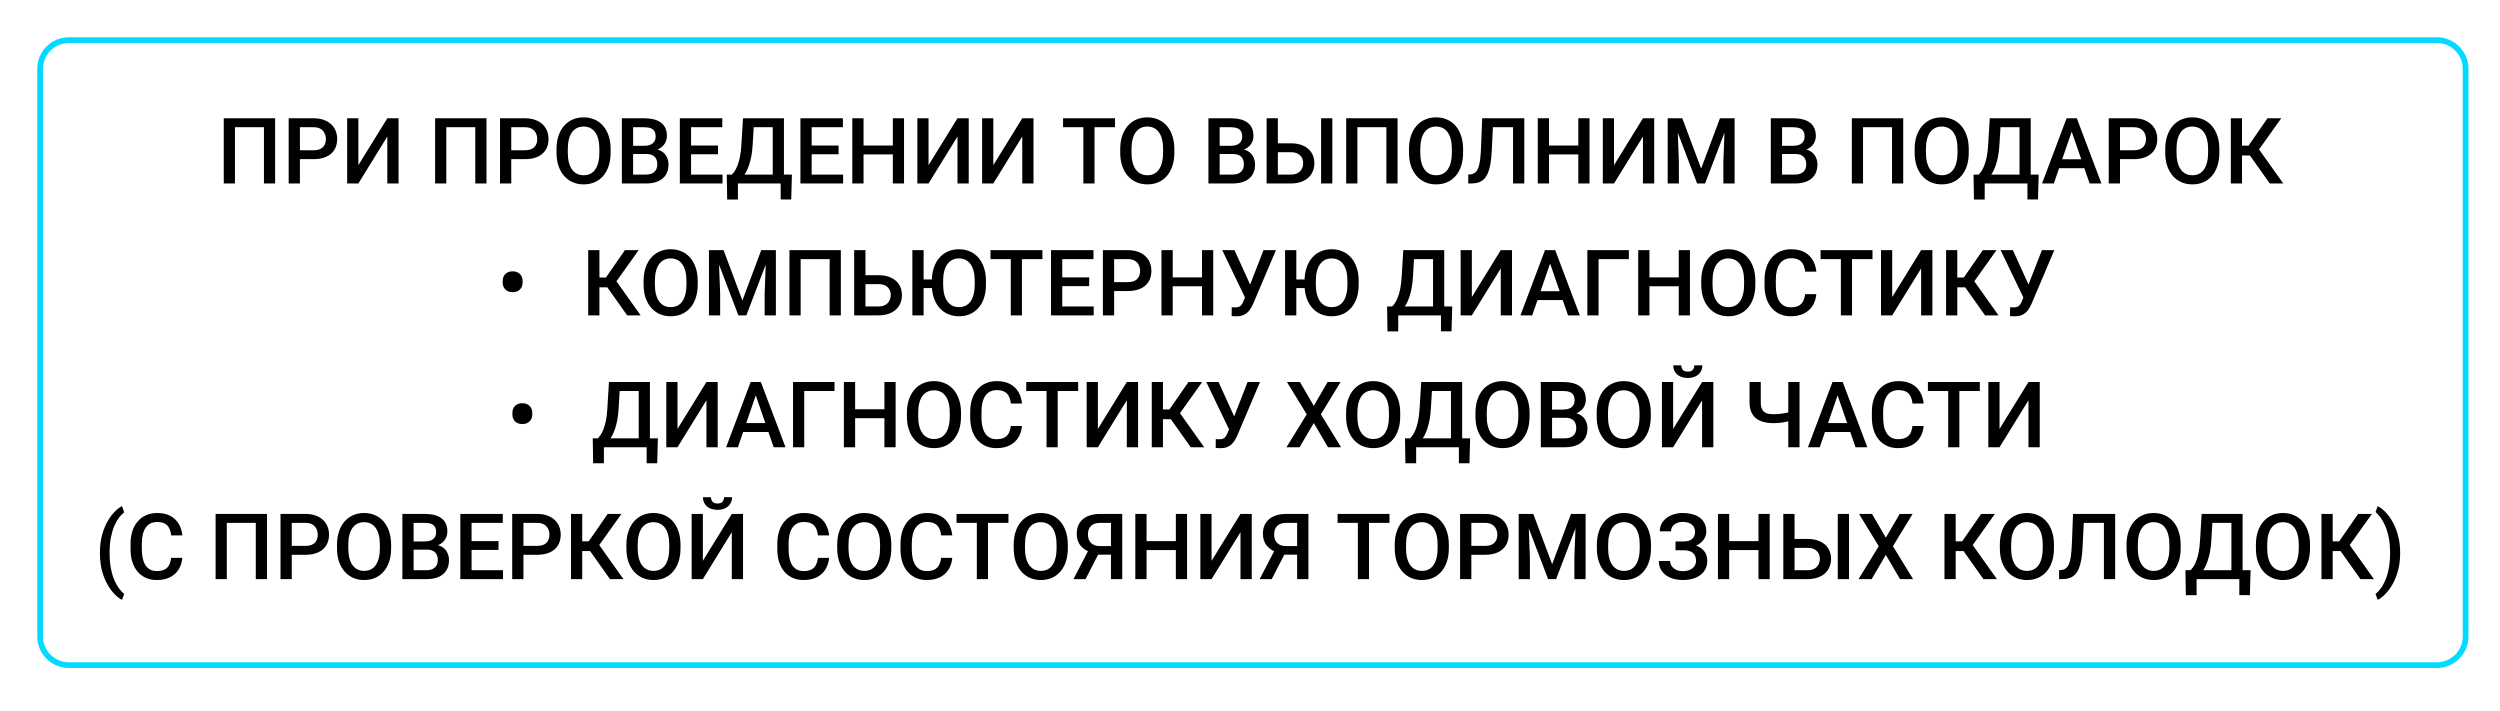 <?xml version="1.0" encoding="UTF-8"?> <svg xmlns="http://www.w3.org/2000/svg" width="436" height="124" viewBox="0 0 436 124" fill="none"> <rect width="436" height="124" fill="white"></rect> <path d="M7 12C7 9.239 9.239 7 12 7H425C427.761 7 430 9.239 430 12V111C430 113.761 427.761 116 425 116H12C9.239 116 7 113.761 7 111V12Z" stroke="#04D9FF"></path> <path d="M47.984 20.625V32H46.031V22.188H40.977V32H39.023V20.625H47.984ZM54.664 27.758H51.703V26.203H54.664C55.18 26.203 55.596 26.12 55.914 25.953C56.232 25.787 56.464 25.557 56.609 25.266C56.76 24.969 56.836 24.63 56.836 24.25C56.836 23.891 56.76 23.555 56.609 23.242C56.464 22.924 56.232 22.669 55.914 22.477C55.596 22.284 55.18 22.188 54.664 22.188H52.305V32H50.344V20.625H54.664C55.544 20.625 56.292 20.781 56.906 21.094C57.526 21.401 57.997 21.828 58.32 22.375C58.643 22.917 58.805 23.537 58.805 24.234C58.805 24.969 58.643 25.599 58.32 26.125C57.997 26.651 57.526 27.055 56.906 27.336C56.292 27.617 55.544 27.758 54.664 27.758ZM62.5 28.805L67.547 20.625H69.508V32H67.547V23.812L62.5 32H60.547V20.625H62.5V28.805ZM84.844 20.625V32H82.891V22.188H77.836V32H75.883V20.625H84.844ZM91.523 27.758H88.562V26.203H91.523C92.039 26.203 92.456 26.12 92.773 25.953C93.091 25.787 93.323 25.557 93.469 25.266C93.62 24.969 93.695 24.63 93.695 24.25C93.695 23.891 93.62 23.555 93.469 23.242C93.323 22.924 93.091 22.669 92.773 22.477C92.456 22.284 92.039 22.188 91.523 22.188H89.164V32H87.203V20.625H91.523C92.404 20.625 93.151 20.781 93.766 21.094C94.385 21.401 94.857 21.828 95.18 22.375C95.503 22.917 95.664 23.537 95.664 24.234C95.664 24.969 95.503 25.599 95.18 26.125C94.857 26.651 94.385 27.055 93.766 27.336C93.151 27.617 92.404 27.758 91.523 27.758ZM106.492 26V26.625C106.492 27.484 106.38 28.255 106.156 28.938C105.932 29.62 105.612 30.201 105.195 30.68C104.784 31.159 104.289 31.526 103.711 31.781C103.133 32.031 102.492 32.156 101.789 32.156C101.091 32.156 100.453 32.031 99.875 31.781C99.302 31.526 98.805 31.159 98.383 30.68C97.961 30.201 97.633 29.62 97.398 28.938C97.169 28.255 97.055 27.484 97.055 26.625V26C97.055 25.141 97.169 24.372 97.398 23.695C97.628 23.013 97.951 22.432 98.367 21.953C98.789 21.469 99.287 21.102 99.859 20.852C100.438 20.596 101.076 20.469 101.773 20.469C102.477 20.469 103.117 20.596 103.695 20.852C104.273 21.102 104.771 21.469 105.188 21.953C105.604 22.432 105.924 23.013 106.148 23.695C106.378 24.372 106.492 25.141 106.492 26ZM104.531 26.625V25.984C104.531 25.349 104.469 24.789 104.344 24.305C104.224 23.815 104.044 23.406 103.805 23.078C103.57 22.745 103.281 22.495 102.938 22.328C102.594 22.156 102.206 22.07 101.773 22.07C101.341 22.07 100.956 22.156 100.617 22.328C100.279 22.495 99.99 22.745 99.75 23.078C99.516 23.406 99.336 23.815 99.211 24.305C99.086 24.789 99.023 25.349 99.023 25.984V26.625C99.023 27.26 99.086 27.823 99.211 28.312C99.336 28.802 99.518 29.216 99.758 29.555C100.003 29.888 100.294 30.141 100.633 30.312C100.971 30.479 101.357 30.562 101.789 30.562C102.227 30.562 102.615 30.479 102.953 30.312C103.292 30.141 103.578 29.888 103.812 29.555C104.047 29.216 104.224 28.802 104.344 28.312C104.469 27.823 104.531 27.26 104.531 26.625ZM112.719 26.859H109.82L109.805 25.43H112.336C112.763 25.43 113.125 25.367 113.422 25.242C113.724 25.112 113.953 24.927 114.109 24.688C114.266 24.443 114.344 24.148 114.344 23.805C114.344 23.424 114.271 23.115 114.125 22.875C113.979 22.635 113.755 22.461 113.453 22.352C113.156 22.242 112.776 22.188 112.312 22.188H110.414V32H108.453V20.625H112.312C112.938 20.625 113.495 20.685 113.984 20.805C114.479 20.924 114.898 21.112 115.242 21.367C115.591 21.617 115.854 21.935 116.031 22.32C116.214 22.706 116.305 23.164 116.305 23.695C116.305 24.164 116.193 24.594 115.969 24.984C115.745 25.37 115.414 25.685 114.977 25.93C114.539 26.174 113.995 26.32 113.344 26.367L112.719 26.859ZM112.633 32H109.203L110.086 30.445H112.633C113.076 30.445 113.445 30.372 113.742 30.227C114.039 30.076 114.26 29.87 114.406 29.609C114.557 29.344 114.633 29.034 114.633 28.68C114.633 28.31 114.568 27.99 114.438 27.719C114.307 27.443 114.102 27.232 113.82 27.086C113.539 26.935 113.172 26.859 112.719 26.859H110.516L110.531 25.43H113.398L113.844 25.969C114.469 25.99 114.982 26.128 115.383 26.383C115.789 26.638 116.091 26.969 116.289 27.375C116.487 27.781 116.586 28.219 116.586 28.688C116.586 29.412 116.427 30.018 116.109 30.508C115.797 30.997 115.346 31.37 114.758 31.625C114.169 31.875 113.461 32 112.633 32ZM126.008 30.445V32H119.969V30.445H126.008ZM120.523 20.625V32H118.562V20.625H120.523ZM125.219 25.375V26.906H119.969V25.375H125.219ZM125.969 20.625V22.188H119.969V20.625H125.969ZM136.594 30.445V32H128.211V30.445H136.594ZM128.695 30.445V34.797H126.82L126.75 30.445H128.695ZM138.109 30.445L137.992 34.789H136.148V30.445H138.109ZM135.219 20.625V22.188H129.969V20.625H135.219ZM136.719 20.625V32H134.766V20.625H136.719ZM129.578 20.625H131.539L131.266 25.234C131.224 25.963 131.148 26.62 131.039 27.203C130.93 27.787 130.797 28.31 130.641 28.773C130.49 29.232 130.318 29.638 130.125 29.992C129.932 30.341 129.727 30.643 129.508 30.898C129.289 31.154 129.065 31.372 128.836 31.555C128.612 31.732 128.391 31.88 128.172 32H127.125V30.445H127.633C127.773 30.315 127.93 30.128 128.102 29.883C128.273 29.633 128.44 29.307 128.602 28.906C128.768 28.5 128.914 27.997 129.039 27.398C129.164 26.799 129.25 26.078 129.297 25.234L129.578 20.625ZM147.039 30.445V32H141V30.445H147.039ZM141.555 20.625V32H139.594V20.625H141.555ZM146.25 25.375V26.906H141V25.375H146.25ZM147 20.625V22.188H141V20.625H147ZM156.156 25.375V26.93H150.117V25.375H156.156ZM150.602 20.625V32H148.641V20.625H150.602ZM157.664 20.625V32H155.711V20.625H157.664ZM161.938 28.805L166.984 20.625H168.945V32H166.984V23.812L161.938 32H159.984V20.625H161.938V28.805ZM173.234 28.805L178.281 20.625H180.242V32H178.281V23.812L173.234 32H171.281V20.625H173.234V28.805ZM190.883 20.625V32H188.938V20.625H190.883ZM194.453 20.625V22.188H185.398V20.625H194.453ZM204.805 26V26.625C204.805 27.484 204.693 28.255 204.469 28.938C204.245 29.62 203.924 30.201 203.508 30.68C203.096 31.159 202.602 31.526 202.023 31.781C201.445 32.031 200.805 32.156 200.102 32.156C199.404 32.156 198.766 32.031 198.188 31.781C197.615 31.526 197.117 31.159 196.695 30.68C196.273 30.201 195.945 29.62 195.711 28.938C195.482 28.255 195.367 27.484 195.367 26.625V26C195.367 25.141 195.482 24.372 195.711 23.695C195.94 23.013 196.263 22.432 196.68 21.953C197.102 21.469 197.599 21.102 198.172 20.852C198.75 20.596 199.388 20.469 200.086 20.469C200.789 20.469 201.43 20.596 202.008 20.852C202.586 21.102 203.083 21.469 203.5 21.953C203.917 22.432 204.237 23.013 204.461 23.695C204.69 24.372 204.805 25.141 204.805 26ZM202.844 26.625V25.984C202.844 25.349 202.781 24.789 202.656 24.305C202.536 23.815 202.357 23.406 202.117 23.078C201.883 22.745 201.594 22.495 201.25 22.328C200.906 22.156 200.518 22.07 200.086 22.07C199.654 22.07 199.268 22.156 198.93 22.328C198.591 22.495 198.302 22.745 198.062 23.078C197.828 23.406 197.648 23.815 197.523 24.305C197.398 24.789 197.336 25.349 197.336 25.984V26.625C197.336 27.26 197.398 27.823 197.523 28.312C197.648 28.802 197.831 29.216 198.07 29.555C198.315 29.888 198.607 30.141 198.945 30.312C199.284 30.479 199.669 30.562 200.102 30.562C200.539 30.562 200.927 30.479 201.266 30.312C201.604 30.141 201.891 29.888 202.125 29.555C202.359 29.216 202.536 28.802 202.656 28.312C202.781 27.823 202.844 27.26 202.844 26.625ZM215.016 26.859H212.117L212.102 25.43H214.633C215.06 25.43 215.422 25.367 215.719 25.242C216.021 25.112 216.25 24.927 216.406 24.688C216.562 24.443 216.641 24.148 216.641 23.805C216.641 23.424 216.568 23.115 216.422 22.875C216.276 22.635 216.052 22.461 215.75 22.352C215.453 22.242 215.073 22.188 214.609 22.188H212.711V32H210.75V20.625H214.609C215.234 20.625 215.792 20.685 216.281 20.805C216.776 20.924 217.195 21.112 217.539 21.367C217.888 21.617 218.151 21.935 218.328 22.32C218.51 22.706 218.602 23.164 218.602 23.695C218.602 24.164 218.49 24.594 218.266 24.984C218.042 25.37 217.711 25.685 217.273 25.93C216.836 26.174 216.292 26.32 215.641 26.367L215.016 26.859ZM214.93 32H211.5L212.383 30.445H214.93C215.372 30.445 215.742 30.372 216.039 30.227C216.336 30.076 216.557 29.87 216.703 29.609C216.854 29.344 216.93 29.034 216.93 28.68C216.93 28.31 216.865 27.99 216.734 27.719C216.604 27.443 216.398 27.232 216.117 27.086C215.836 26.935 215.469 26.859 215.016 26.859H212.812L212.828 25.43H215.695L216.141 25.969C216.766 25.99 217.279 26.128 217.68 26.383C218.086 26.638 218.388 26.969 218.586 27.375C218.784 27.781 218.883 28.219 218.883 28.688C218.883 29.412 218.724 30.018 218.406 30.508C218.094 30.997 217.643 31.37 217.055 31.625C216.466 31.875 215.758 32 214.93 32ZM222.25 24.992H225.117C225.982 24.992 226.719 25.138 227.328 25.43C227.943 25.716 228.411 26.12 228.734 26.641C229.062 27.162 229.227 27.768 229.227 28.461C229.227 28.982 229.133 29.458 228.945 29.891C228.763 30.323 228.495 30.698 228.141 31.016C227.786 31.328 227.354 31.57 226.844 31.742C226.339 31.914 225.763 32 225.117 32H220.898V20.625H222.859V30.445H225.117C225.612 30.445 226.018 30.354 226.336 30.172C226.654 29.984 226.888 29.74 227.039 29.438C227.195 29.135 227.273 28.805 227.273 28.445C227.273 28.096 227.195 27.779 227.039 27.492C226.888 27.206 226.654 26.977 226.336 26.805C226.018 26.633 225.612 26.547 225.117 26.547H222.25V24.992ZM232.359 20.625V32H230.398V20.625H232.359ZM243.734 20.625V32H241.781V22.188H236.727V32H234.773V20.625H243.734ZM255.164 26V26.625C255.164 27.484 255.052 28.255 254.828 28.938C254.604 29.62 254.284 30.201 253.867 30.68C253.456 31.159 252.961 31.526 252.383 31.781C251.805 32.031 251.164 32.156 250.461 32.156C249.763 32.156 249.125 32.031 248.547 31.781C247.974 31.526 247.477 31.159 247.055 30.68C246.633 30.201 246.305 29.62 246.07 28.938C245.841 28.255 245.727 27.484 245.727 26.625V26C245.727 25.141 245.841 24.372 246.07 23.695C246.299 23.013 246.622 22.432 247.039 21.953C247.461 21.469 247.958 21.102 248.531 20.852C249.109 20.596 249.747 20.469 250.445 20.469C251.148 20.469 251.789 20.596 252.367 20.852C252.945 21.102 253.443 21.469 253.859 21.953C254.276 22.432 254.596 23.013 254.82 23.695C255.049 24.372 255.164 25.141 255.164 26ZM253.203 26.625V25.984C253.203 25.349 253.141 24.789 253.016 24.305C252.896 23.815 252.716 23.406 252.477 23.078C252.242 22.745 251.953 22.495 251.609 22.328C251.266 22.156 250.878 22.07 250.445 22.07C250.013 22.07 249.628 22.156 249.289 22.328C248.951 22.495 248.661 22.745 248.422 23.078C248.188 23.406 248.008 23.815 247.883 24.305C247.758 24.789 247.695 25.349 247.695 25.984V26.625C247.695 27.26 247.758 27.823 247.883 28.312C248.008 28.802 248.19 29.216 248.43 29.555C248.674 29.888 248.966 30.141 249.305 30.312C249.643 30.479 250.029 30.562 250.461 30.562C250.898 30.562 251.286 30.479 251.625 30.312C251.964 30.141 252.25 29.888 252.484 29.555C252.719 29.216 252.896 28.802 253.016 28.312C253.141 27.823 253.203 27.26 253.203 26.625ZM264.336 20.625V22.188H258.883V20.625H264.336ZM265.836 20.625V32H263.875V20.625H265.836ZM258.492 20.625H260.438L260.164 26.273C260.128 27.102 260.057 27.831 259.953 28.461C259.849 29.091 259.708 29.63 259.531 30.078C259.354 30.526 259.13 30.893 258.859 31.18C258.589 31.461 258.263 31.669 257.883 31.805C257.508 31.935 257.068 32 256.562 32H256.062V30.445L256.367 30.422C256.643 30.401 256.88 30.336 257.078 30.227C257.281 30.112 257.453 29.945 257.594 29.727C257.734 29.503 257.852 29.213 257.945 28.859C258.039 28.505 258.112 28.073 258.164 27.562C258.221 27.052 258.263 26.456 258.289 25.773L258.492 20.625ZM275.703 25.375V26.93H269.664V25.375H275.703ZM270.148 20.625V32H268.188V20.625H270.148ZM277.211 20.625V32H275.258V20.625H277.211ZM281.484 28.805L286.531 20.625H288.492V32H286.531V23.812L281.484 32H279.531V20.625H281.484V28.805ZM291.641 20.625H293.391L296.68 29.398L299.961 20.625H301.711L297.367 32H295.977L291.641 20.625ZM290.844 20.625H292.508L292.797 28.219V32H290.844V20.625ZM300.844 20.625H302.516V32H300.555V28.219L300.844 20.625ZM313.094 26.859H310.195L310.18 25.43H312.711C313.138 25.43 313.5 25.367 313.797 25.242C314.099 25.112 314.328 24.927 314.484 24.688C314.641 24.443 314.719 24.148 314.719 23.805C314.719 23.424 314.646 23.115 314.5 22.875C314.354 22.635 314.13 22.461 313.828 22.352C313.531 22.242 313.151 22.188 312.688 22.188H310.789V32H308.828V20.625H312.688C313.312 20.625 313.87 20.685 314.359 20.805C314.854 20.924 315.273 21.112 315.617 21.367C315.966 21.617 316.229 21.935 316.406 22.32C316.589 22.706 316.68 23.164 316.68 23.695C316.68 24.164 316.568 24.594 316.344 24.984C316.12 25.37 315.789 25.685 315.352 25.93C314.914 26.174 314.37 26.32 313.719 26.367L313.094 26.859ZM313.008 32H309.578L310.461 30.445H313.008C313.451 30.445 313.82 30.372 314.117 30.227C314.414 30.076 314.635 29.87 314.781 29.609C314.932 29.344 315.008 29.034 315.008 28.68C315.008 28.31 314.943 27.99 314.812 27.719C314.682 27.443 314.477 27.232 314.195 27.086C313.914 26.935 313.547 26.859 313.094 26.859H310.891L310.906 25.43H313.773L314.219 25.969C314.844 25.99 315.357 26.128 315.758 26.383C316.164 26.638 316.466 26.969 316.664 27.375C316.862 27.781 316.961 28.219 316.961 28.688C316.961 29.412 316.802 30.018 316.484 30.508C316.172 30.997 315.721 31.37 315.133 31.625C314.544 31.875 313.836 32 313.008 32ZM331.922 20.625V32H329.969V22.188H324.914V32H322.961V20.625H331.922ZM343.352 26V26.625C343.352 27.484 343.24 28.255 343.016 28.938C342.792 29.62 342.471 30.201 342.055 30.68C341.643 31.159 341.148 31.526 340.57 31.781C339.992 32.031 339.352 32.156 338.648 32.156C337.951 32.156 337.312 32.031 336.734 31.781C336.161 31.526 335.664 31.159 335.242 30.68C334.82 30.201 334.492 29.62 334.258 28.938C334.029 28.255 333.914 27.484 333.914 26.625V26C333.914 25.141 334.029 24.372 334.258 23.695C334.487 23.013 334.81 22.432 335.227 21.953C335.648 21.469 336.146 21.102 336.719 20.852C337.297 20.596 337.935 20.469 338.633 20.469C339.336 20.469 339.977 20.596 340.555 20.852C341.133 21.102 341.63 21.469 342.047 21.953C342.464 22.432 342.784 23.013 343.008 23.695C343.237 24.372 343.352 25.141 343.352 26ZM341.391 26.625V25.984C341.391 25.349 341.328 24.789 341.203 24.305C341.083 23.815 340.904 23.406 340.664 23.078C340.43 22.745 340.141 22.495 339.797 22.328C339.453 22.156 339.065 22.07 338.633 22.07C338.201 22.07 337.815 22.156 337.477 22.328C337.138 22.495 336.849 22.745 336.609 23.078C336.375 23.406 336.195 23.815 336.07 24.305C335.945 24.789 335.883 25.349 335.883 25.984V26.625C335.883 27.26 335.945 27.823 336.07 28.312C336.195 28.802 336.378 29.216 336.617 29.555C336.862 29.888 337.154 30.141 337.492 30.312C337.831 30.479 338.216 30.562 338.648 30.562C339.086 30.562 339.474 30.479 339.812 30.312C340.151 30.141 340.438 29.888 340.672 29.555C340.906 29.216 341.083 28.802 341.203 28.312C341.328 27.823 341.391 27.26 341.391 26.625ZM354.031 30.445V32H345.648V30.445H354.031ZM346.133 30.445V34.797H344.258L344.188 30.445H346.133ZM355.547 30.445L355.43 34.789H353.586V30.445H355.547ZM352.656 20.625V22.188H347.406V20.625H352.656ZM354.156 20.625V32H352.203V20.625H354.156ZM347.016 20.625H348.977L348.703 25.234C348.661 25.963 348.586 26.62 348.477 27.203C348.367 27.787 348.234 28.31 348.078 28.773C347.927 29.232 347.755 29.638 347.562 29.992C347.37 30.341 347.164 30.643 346.945 30.898C346.727 31.154 346.503 31.372 346.273 31.555C346.049 31.732 345.828 31.88 345.609 32H344.562V30.445H345.07C345.211 30.315 345.367 30.128 345.539 29.883C345.711 29.633 345.878 29.307 346.039 28.906C346.206 28.5 346.352 27.997 346.477 27.398C346.602 26.799 346.688 26.078 346.734 25.234L347.016 20.625ZM361.586 22.141L358.188 32H356.133L360.414 20.625H361.727L361.586 22.141ZM364.43 32L361.023 22.141L360.875 20.625H362.195L366.492 32H364.43ZM364.266 27.781V29.336H358.078V27.781H364.266ZM372.086 27.758H369.125V26.203H372.086C372.602 26.203 373.018 26.12 373.336 25.953C373.654 25.787 373.885 25.557 374.031 25.266C374.182 24.969 374.258 24.63 374.258 24.25C374.258 23.891 374.182 23.555 374.031 23.242C373.885 22.924 373.654 22.669 373.336 22.477C373.018 22.284 372.602 22.188 372.086 22.188H369.727V32H367.766V20.625H372.086C372.966 20.625 373.714 20.781 374.328 21.094C374.948 21.401 375.419 21.828 375.742 22.375C376.065 22.917 376.227 23.537 376.227 24.234C376.227 24.969 376.065 25.599 375.742 26.125C375.419 26.651 374.948 27.055 374.328 27.336C373.714 27.617 372.966 27.758 372.086 27.758ZM387.055 26V26.625C387.055 27.484 386.943 28.255 386.719 28.938C386.495 29.62 386.174 30.201 385.758 30.68C385.346 31.159 384.852 31.526 384.273 31.781C383.695 32.031 383.055 32.156 382.352 32.156C381.654 32.156 381.016 32.031 380.438 31.781C379.865 31.526 379.367 31.159 378.945 30.68C378.523 30.201 378.195 29.62 377.961 28.938C377.732 28.255 377.617 27.484 377.617 26.625V26C377.617 25.141 377.732 24.372 377.961 23.695C378.19 23.013 378.513 22.432 378.93 21.953C379.352 21.469 379.849 21.102 380.422 20.852C381 20.596 381.638 20.469 382.336 20.469C383.039 20.469 383.68 20.596 384.258 20.852C384.836 21.102 385.333 21.469 385.75 21.953C386.167 22.432 386.487 23.013 386.711 23.695C386.94 24.372 387.055 25.141 387.055 26ZM385.094 26.625V25.984C385.094 25.349 385.031 24.789 384.906 24.305C384.786 23.815 384.607 23.406 384.367 23.078C384.133 22.745 383.844 22.495 383.5 22.328C383.156 22.156 382.768 22.07 382.336 22.07C381.904 22.07 381.518 22.156 381.18 22.328C380.841 22.495 380.552 22.745 380.312 23.078C380.078 23.406 379.898 23.815 379.773 24.305C379.648 24.789 379.586 25.349 379.586 25.984V26.625C379.586 27.26 379.648 27.823 379.773 28.312C379.898 28.802 380.081 29.216 380.32 29.555C380.565 29.888 380.857 30.141 381.195 30.312C381.534 30.479 381.919 30.562 382.352 30.562C382.789 30.562 383.177 30.479 383.516 30.312C383.854 30.141 384.141 29.888 384.375 29.555C384.609 29.216 384.786 28.802 384.906 28.312C385.031 27.823 385.094 27.26 385.094 26.625ZM391.008 20.625V32H389.055V20.625H391.008ZM397.852 20.625L393.227 27.109H390.453L390.188 25.406H392.141L395.453 20.625H397.852ZM395.852 32L392.172 26.812L393.438 25.305L398.203 32H395.852ZM87.672 49.297V48.992C87.672 48.503 87.826 48.102 88.133 47.789C88.445 47.477 88.867 47.32 89.398 47.32C89.935 47.32 90.359 47.477 90.672 47.789C90.984 48.102 91.141 48.503 91.141 48.992V49.297C91.141 49.781 90.984 50.18 90.672 50.492C90.365 50.8 89.943 50.953 89.406 50.953C88.875 50.953 88.453 50.8 88.141 50.492C87.828 50.18 87.672 49.781 87.672 49.297ZM104.539 43.625V55H102.586V43.625H104.539ZM111.383 43.625L106.758 50.109H103.984L103.719 48.406H105.672L108.984 43.625H111.383ZM109.383 55L105.703 49.812L106.969 48.305L111.734 55H109.383ZM121.68 49V49.625C121.68 50.484 121.568 51.255 121.344 51.938C121.12 52.62 120.799 53.2 120.383 53.68C119.971 54.159 119.477 54.526 118.898 54.781C118.32 55.031 117.68 55.156 116.977 55.156C116.279 55.156 115.641 55.031 115.062 54.781C114.49 54.526 113.992 54.159 113.57 53.68C113.148 53.2 112.82 52.62 112.586 51.938C112.357 51.255 112.242 50.484 112.242 49.625V49C112.242 48.141 112.357 47.372 112.586 46.695C112.815 46.013 113.138 45.432 113.555 44.953C113.977 44.469 114.474 44.102 115.047 43.852C115.625 43.596 116.263 43.469 116.961 43.469C117.664 43.469 118.305 43.596 118.883 43.852C119.461 44.102 119.958 44.469 120.375 44.953C120.792 45.432 121.112 46.013 121.336 46.695C121.565 47.372 121.68 48.141 121.68 49ZM119.719 49.625V48.984C119.719 48.349 119.656 47.789 119.531 47.305C119.411 46.815 119.232 46.406 118.992 46.078C118.758 45.745 118.469 45.495 118.125 45.328C117.781 45.156 117.393 45.07 116.961 45.07C116.529 45.07 116.143 45.156 115.805 45.328C115.466 45.495 115.177 45.745 114.938 46.078C114.703 46.406 114.523 46.815 114.398 47.305C114.273 47.789 114.211 48.349 114.211 48.984V49.625C114.211 50.26 114.273 50.823 114.398 51.312C114.523 51.802 114.706 52.216 114.945 52.555C115.19 52.888 115.482 53.141 115.82 53.312C116.159 53.479 116.544 53.562 116.977 53.562C117.414 53.562 117.802 53.479 118.141 53.312C118.479 53.141 118.766 52.888 119 52.555C119.234 52.216 119.411 51.802 119.531 51.312C119.656 50.823 119.719 50.26 119.719 49.625ZM124.438 43.625H126.188L129.477 52.398L132.758 43.625H134.508L130.164 55H128.773L124.438 43.625ZM123.641 43.625H125.305L125.594 51.219V55H123.641V43.625ZM133.641 43.625H135.312V55H133.352V51.219L133.641 43.625ZM146.641 43.625V55H144.688V45.188H139.633V55H137.68V43.625H146.641ZM150.328 47.992H153.188C154.052 47.992 154.792 48.138 155.406 48.43C156.021 48.716 156.49 49.12 156.812 49.641C157.135 50.161 157.297 50.768 157.297 51.461C157.297 51.982 157.206 52.458 157.023 52.891C156.841 53.323 156.573 53.698 156.219 54.016C155.865 54.328 155.432 54.57 154.922 54.742C154.417 54.914 153.839 55 153.188 55H148.969V43.625H150.938V53.445H153.188C153.682 53.445 154.089 53.354 154.406 53.172C154.724 52.984 154.958 52.74 155.109 52.438C155.266 52.135 155.344 51.805 155.344 51.445C155.344 51.096 155.266 50.779 155.109 50.492C154.958 50.206 154.724 49.977 154.406 49.805C154.089 49.633 153.682 49.547 153.188 49.547H150.328V47.992ZM161.078 43.625V55H159.117V43.625H161.078ZM163.453 48.742V50.242H160.531V48.742H163.453ZM171.953 49V49.625C171.953 50.484 171.841 51.255 171.617 51.938C171.393 52.62 171.073 53.2 170.656 53.68C170.24 54.159 169.742 54.526 169.164 54.781C168.591 55.031 167.951 55.156 167.242 55.156C166.549 55.156 165.914 55.031 165.336 54.781C164.758 54.526 164.258 54.159 163.836 53.68C163.414 53.2 163.089 52.62 162.859 51.938C162.63 51.255 162.516 50.484 162.516 49.625V49C162.516 48.141 162.63 47.372 162.859 46.695C163.089 46.013 163.411 45.432 163.828 44.953C164.245 44.469 164.742 44.102 165.32 43.852C165.898 43.596 166.534 43.469 167.227 43.469C167.935 43.469 168.578 43.596 169.156 43.852C169.734 44.102 170.232 44.469 170.648 44.953C171.065 45.432 171.385 46.013 171.609 46.695C171.839 47.372 171.953 48.141 171.953 49ZM169.992 49.625V48.984C169.992 48.349 169.93 47.789 169.805 47.305C169.68 46.815 169.5 46.406 169.266 46.078C169.031 45.745 168.742 45.495 168.398 45.328C168.055 45.156 167.664 45.07 167.227 45.07C166.799 45.07 166.417 45.156 166.078 45.328C165.74 45.495 165.451 45.745 165.211 46.078C164.977 46.406 164.797 46.815 164.672 47.305C164.547 47.789 164.484 48.349 164.484 48.984V49.625C164.484 50.26 164.547 50.823 164.672 51.312C164.797 51.802 164.979 52.216 165.219 52.555C165.464 52.888 165.755 53.141 166.094 53.312C166.432 53.479 166.815 53.562 167.242 53.562C167.685 53.562 168.076 53.479 168.414 53.312C168.753 53.141 169.039 52.888 169.273 52.555C169.508 52.216 169.685 51.802 169.805 51.312C169.93 50.823 169.992 50.26 169.992 49.625ZM178.227 43.625V55H176.281V43.625H178.227ZM181.797 43.625V45.188H172.742V43.625H181.797ZM190.742 53.445V55H184.703V53.445H190.742ZM185.258 43.625V55H183.297V43.625H185.258ZM189.953 48.375V49.906H184.703V48.375H189.953ZM190.703 43.625V45.188H184.703V43.625H190.703ZM196.664 50.758H193.703V49.203H196.664C197.18 49.203 197.596 49.12 197.914 48.953C198.232 48.786 198.464 48.557 198.609 48.266C198.76 47.969 198.836 47.63 198.836 47.25C198.836 46.891 198.76 46.555 198.609 46.242C198.464 45.925 198.232 45.669 197.914 45.477C197.596 45.284 197.18 45.188 196.664 45.188H194.305V55H192.344V43.625H196.664C197.544 43.625 198.292 43.781 198.906 44.094C199.526 44.401 199.997 44.828 200.32 45.375C200.643 45.917 200.805 46.536 200.805 47.234C200.805 47.969 200.643 48.599 200.32 49.125C199.997 49.651 199.526 50.055 198.906 50.336C198.292 50.617 197.544 50.758 196.664 50.758ZM210.078 48.375V49.93H204.039V48.375H210.078ZM204.523 43.625V55H202.562V43.625H204.523ZM211.586 43.625V55H209.633V43.625H211.586ZM217.469 51.039L220.359 43.625H222.523L218.57 52.938C218.445 53.224 218.302 53.503 218.141 53.773C217.984 54.039 217.794 54.276 217.57 54.484C217.346 54.693 217.076 54.859 216.758 54.984C216.44 55.104 216.055 55.164 215.602 55.164C215.482 55.164 215.336 55.159 215.164 55.148C214.997 55.138 214.875 55.128 214.797 55.117L214.812 53.578C214.875 53.589 214.979 53.596 215.125 53.602C215.276 53.607 215.385 53.609 215.453 53.609C215.755 53.609 215.995 53.56 216.172 53.461C216.349 53.357 216.49 53.219 216.594 53.047C216.703 52.87 216.799 52.677 216.883 52.469L217.469 51.039ZM215.297 43.625L218.156 49.922L218.719 51.969L217.195 52.023L213.156 43.625H215.297ZM226.078 43.625V55H224.117V43.625H226.078ZM228.453 48.742V50.242H225.531V48.742H228.453ZM236.953 49V49.625C236.953 50.484 236.841 51.255 236.617 51.938C236.393 52.62 236.073 53.2 235.656 53.68C235.24 54.159 234.742 54.526 234.164 54.781C233.591 55.031 232.951 55.156 232.242 55.156C231.549 55.156 230.914 55.031 230.336 54.781C229.758 54.526 229.258 54.159 228.836 53.68C228.414 53.2 228.089 52.62 227.859 51.938C227.63 51.255 227.516 50.484 227.516 49.625V49C227.516 48.141 227.63 47.372 227.859 46.695C228.089 46.013 228.411 45.432 228.828 44.953C229.245 44.469 229.742 44.102 230.32 43.852C230.898 43.596 231.534 43.469 232.227 43.469C232.935 43.469 233.578 43.596 234.156 43.852C234.734 44.102 235.232 44.469 235.648 44.953C236.065 45.432 236.385 46.013 236.609 46.695C236.839 47.372 236.953 48.141 236.953 49ZM234.992 49.625V48.984C234.992 48.349 234.93 47.789 234.805 47.305C234.68 46.815 234.5 46.406 234.266 46.078C234.031 45.745 233.742 45.495 233.398 45.328C233.055 45.156 232.664 45.07 232.227 45.07C231.799 45.07 231.417 45.156 231.078 45.328C230.74 45.495 230.451 45.745 230.211 46.078C229.977 46.406 229.797 46.815 229.672 47.305C229.547 47.789 229.484 48.349 229.484 48.984V49.625C229.484 50.26 229.547 50.823 229.672 51.312C229.797 51.802 229.979 52.216 230.219 52.555C230.464 52.888 230.755 53.141 231.094 53.312C231.432 53.479 231.815 53.562 232.242 53.562C232.685 53.562 233.076 53.479 233.414 53.312C233.753 53.141 234.039 52.888 234.273 52.555C234.508 52.216 234.685 51.802 234.805 51.312C234.93 50.823 234.992 50.26 234.992 49.625ZM251.75 53.445V55H243.367V53.445H251.75ZM243.852 53.445V57.797H241.977L241.906 53.445H243.852ZM253.266 53.445L253.148 57.789H251.305V53.445H253.266ZM250.375 43.625V45.188H245.125V43.625H250.375ZM251.875 43.625V55H249.922V43.625H251.875ZM244.734 43.625H246.695L246.422 48.234C246.38 48.964 246.305 49.62 246.195 50.203C246.086 50.786 245.953 51.31 245.797 51.773C245.646 52.232 245.474 52.638 245.281 52.992C245.089 53.341 244.883 53.643 244.664 53.898C244.445 54.154 244.221 54.372 243.992 54.555C243.768 54.732 243.547 54.88 243.328 55H242.281V53.445H242.789C242.93 53.315 243.086 53.128 243.258 52.883C243.43 52.633 243.596 52.307 243.758 51.906C243.924 51.5 244.07 50.997 244.195 50.398C244.32 49.8 244.406 49.078 244.453 48.234L244.734 43.625ZM256.688 51.805L261.734 43.625H263.695V55H261.734V46.812L256.688 55H254.734V43.625H256.688V51.805ZM270.617 45.141L267.219 55H265.164L269.445 43.625H270.758L270.617 45.141ZM273.461 55L270.055 45.141L269.906 43.625H271.227L275.523 55H273.461ZM273.297 50.781V52.336H267.109V50.781H273.297ZM284.07 43.625V45.188H278.789V55H276.836V43.625H284.07ZM293.219 48.375V49.93H287.18V48.375H293.219ZM287.664 43.625V55H285.703V43.625H287.664ZM294.727 43.625V55H292.773V43.625H294.727ZM306.133 49V49.625C306.133 50.484 306.021 51.255 305.797 51.938C305.573 52.62 305.253 53.2 304.836 53.68C304.424 54.159 303.93 54.526 303.352 54.781C302.773 55.031 302.133 55.156 301.43 55.156C300.732 55.156 300.094 55.031 299.516 54.781C298.943 54.526 298.445 54.159 298.023 53.68C297.602 53.2 297.273 52.62 297.039 51.938C296.81 51.255 296.695 50.484 296.695 49.625V49C296.695 48.141 296.81 47.372 297.039 46.695C297.268 46.013 297.591 45.432 298.008 44.953C298.43 44.469 298.927 44.102 299.5 43.852C300.078 43.596 300.716 43.469 301.414 43.469C302.117 43.469 302.758 43.596 303.336 43.852C303.914 44.102 304.411 44.469 304.828 44.953C305.245 45.432 305.565 46.013 305.789 46.695C306.018 47.372 306.133 48.141 306.133 49ZM304.172 49.625V48.984C304.172 48.349 304.109 47.789 303.984 47.305C303.865 46.815 303.685 46.406 303.445 46.078C303.211 45.745 302.922 45.495 302.578 45.328C302.234 45.156 301.846 45.07 301.414 45.07C300.982 45.07 300.596 45.156 300.258 45.328C299.919 45.495 299.63 45.745 299.391 46.078C299.156 46.406 298.977 46.815 298.852 47.305C298.727 47.789 298.664 48.349 298.664 48.984V49.625C298.664 50.26 298.727 50.823 298.852 51.312C298.977 51.802 299.159 52.216 299.398 52.555C299.643 52.888 299.935 53.141 300.273 53.312C300.612 53.479 300.997 53.562 301.43 53.562C301.867 53.562 302.255 53.479 302.594 53.312C302.932 53.141 303.219 52.888 303.453 52.555C303.688 52.216 303.865 51.802 303.984 51.312C304.109 50.823 304.172 50.26 304.172 49.625ZM314.812 51.297H316.766C316.703 52.042 316.495 52.706 316.141 53.289C315.786 53.867 315.289 54.323 314.648 54.656C314.008 54.99 313.229 55.156 312.312 55.156C311.609 55.156 310.977 55.031 310.414 54.781C309.852 54.526 309.37 54.167 308.969 53.703C308.568 53.234 308.26 52.669 308.047 52.008C307.839 51.346 307.734 50.607 307.734 49.789V48.844C307.734 48.026 307.841 47.286 308.055 46.625C308.273 45.964 308.586 45.398 308.992 44.93C309.398 44.456 309.885 44.094 310.453 43.844C311.026 43.594 311.669 43.469 312.383 43.469C313.289 43.469 314.055 43.635 314.68 43.969C315.305 44.302 315.789 44.763 316.133 45.352C316.482 45.94 316.695 46.615 316.773 47.375H314.82C314.768 46.885 314.654 46.466 314.477 46.117C314.305 45.768 314.049 45.503 313.711 45.32C313.372 45.133 312.93 45.039 312.383 45.039C311.935 45.039 311.544 45.122 311.211 45.289C310.878 45.456 310.599 45.7 310.375 46.023C310.151 46.346 309.982 46.745 309.867 47.219C309.758 47.688 309.703 48.224 309.703 48.828V49.789C309.703 50.362 309.753 50.883 309.852 51.352C309.956 51.815 310.112 52.214 310.32 52.547C310.534 52.88 310.805 53.138 311.133 53.32C311.461 53.503 311.854 53.594 312.312 53.594C312.87 53.594 313.32 53.505 313.664 53.328C314.013 53.151 314.276 52.893 314.453 52.555C314.635 52.211 314.755 51.792 314.812 51.297ZM322.992 43.625V55H321.047V43.625H322.992ZM326.562 43.625V45.188H317.508V43.625H326.562ZM330 51.805L335.047 43.625H337.008V55H335.047V46.812L330 55H328.047V43.625H330V51.805ZM341.352 43.625V55H339.398V43.625H341.352ZM348.195 43.625L343.57 50.109H340.797L340.531 48.406H342.484L345.797 43.625H348.195ZM346.195 55L342.516 49.812L343.781 48.305L348.547 55H346.195ZM353.219 51.039L356.109 43.625H358.273L354.32 52.938C354.195 53.224 354.052 53.503 353.891 53.773C353.734 54.039 353.544 54.276 353.32 54.484C353.096 54.693 352.826 54.859 352.508 54.984C352.19 55.104 351.805 55.164 351.352 55.164C351.232 55.164 351.086 55.159 350.914 55.148C350.747 55.138 350.625 55.128 350.547 55.117L350.562 53.578C350.625 53.589 350.729 53.596 350.875 53.602C351.026 53.607 351.135 53.609 351.203 53.609C351.505 53.609 351.745 53.56 351.922 53.461C352.099 53.357 352.24 53.219 352.344 53.047C352.453 52.87 352.549 52.677 352.633 52.469L353.219 51.039ZM351.047 43.625L353.906 49.922L354.469 51.969L352.945 52.023L348.906 43.625H351.047ZM89.359 72.297V71.992C89.359 71.503 89.513 71.102 89.82 70.789C90.133 70.477 90.555 70.32 91.086 70.32C91.622 70.32 92.047 70.477 92.359 70.789C92.672 71.102 92.828 71.503 92.828 71.992V72.297C92.828 72.781 92.672 73.18 92.359 73.492C92.052 73.799 91.63 73.953 91.094 73.953C90.562 73.953 90.141 73.799 89.828 73.492C89.516 73.18 89.359 72.781 89.359 72.297ZM113.219 76.445V78H104.836V76.445H113.219ZM105.32 76.445V80.797H103.445L103.375 76.445H105.32ZM114.734 76.445L114.617 80.789H112.773V76.445H114.734ZM111.844 66.625V68.188H106.594V66.625H111.844ZM113.344 66.625V78H111.391V66.625H113.344ZM106.203 66.625H108.164L107.891 71.234C107.849 71.963 107.773 72.62 107.664 73.203C107.555 73.787 107.422 74.31 107.266 74.773C107.115 75.232 106.943 75.638 106.75 75.992C106.557 76.341 106.352 76.643 106.133 76.898C105.914 77.154 105.69 77.372 105.461 77.555C105.237 77.732 105.016 77.88 104.797 78H103.75V76.445H104.258C104.398 76.315 104.555 76.128 104.727 75.883C104.898 75.633 105.065 75.307 105.227 74.906C105.393 74.5 105.539 73.997 105.664 73.398C105.789 72.799 105.875 72.078 105.922 71.234L106.203 66.625ZM118.156 74.805L123.203 66.625H125.164V78H123.203V69.812L118.156 78H116.203V66.625H118.156V74.805ZM132.086 68.141L128.688 78H126.633L130.914 66.625H132.227L132.086 68.141ZM134.93 78L131.523 68.141L131.375 66.625H132.695L136.992 78H134.93ZM134.766 73.781V75.336H128.578V73.781H134.766ZM145.539 66.625V68.188H140.258V78H138.305V66.625H145.539ZM154.688 71.375V72.93H148.648V71.375H154.688ZM149.133 66.625V78H147.172V66.625H149.133ZM156.195 66.625V78H154.242V66.625H156.195ZM167.602 72V72.625C167.602 73.484 167.49 74.255 167.266 74.938C167.042 75.62 166.721 76.201 166.305 76.68C165.893 77.159 165.398 77.526 164.82 77.781C164.242 78.031 163.602 78.156 162.898 78.156C162.201 78.156 161.562 78.031 160.984 77.781C160.411 77.526 159.914 77.159 159.492 76.68C159.07 76.201 158.742 75.62 158.508 74.938C158.279 74.255 158.164 73.484 158.164 72.625V72C158.164 71.141 158.279 70.372 158.508 69.695C158.737 69.013 159.06 68.432 159.477 67.953C159.898 67.469 160.396 67.102 160.969 66.852C161.547 66.596 162.185 66.469 162.883 66.469C163.586 66.469 164.227 66.596 164.805 66.852C165.383 67.102 165.88 67.469 166.297 67.953C166.714 68.432 167.034 69.013 167.258 69.695C167.487 70.372 167.602 71.141 167.602 72ZM165.641 72.625V71.984C165.641 71.349 165.578 70.789 165.453 70.305C165.333 69.815 165.154 69.406 164.914 69.078C164.68 68.745 164.391 68.495 164.047 68.328C163.703 68.156 163.315 68.07 162.883 68.07C162.451 68.07 162.065 68.156 161.727 68.328C161.388 68.495 161.099 68.745 160.859 69.078C160.625 69.406 160.445 69.815 160.32 70.305C160.195 70.789 160.133 71.349 160.133 71.984V72.625C160.133 73.26 160.195 73.823 160.32 74.312C160.445 74.802 160.628 75.216 160.867 75.555C161.112 75.888 161.404 76.141 161.742 76.312C162.081 76.479 162.466 76.562 162.898 76.562C163.336 76.562 163.724 76.479 164.062 76.312C164.401 76.141 164.688 75.888 164.922 75.555C165.156 75.216 165.333 74.802 165.453 74.312C165.578 73.823 165.641 73.26 165.641 72.625ZM176.281 74.297H178.234C178.172 75.042 177.964 75.706 177.609 76.289C177.255 76.867 176.758 77.323 176.117 77.656C175.477 77.99 174.698 78.156 173.781 78.156C173.078 78.156 172.445 78.031 171.883 77.781C171.32 77.526 170.839 77.167 170.438 76.703C170.036 76.234 169.729 75.669 169.516 75.008C169.307 74.346 169.203 73.607 169.203 72.789V71.844C169.203 71.026 169.31 70.287 169.523 69.625C169.742 68.963 170.055 68.398 170.461 67.93C170.867 67.456 171.354 67.094 171.922 66.844C172.495 66.594 173.138 66.469 173.852 66.469C174.758 66.469 175.523 66.635 176.148 66.969C176.773 67.302 177.258 67.763 177.602 68.352C177.951 68.94 178.164 69.615 178.242 70.375H176.289C176.237 69.885 176.122 69.466 175.945 69.117C175.773 68.768 175.518 68.503 175.18 68.32C174.841 68.133 174.398 68.039 173.852 68.039C173.404 68.039 173.013 68.122 172.68 68.289C172.346 68.456 172.068 68.701 171.844 69.023C171.62 69.346 171.451 69.745 171.336 70.219C171.227 70.688 171.172 71.224 171.172 71.828V72.789C171.172 73.362 171.221 73.883 171.32 74.352C171.424 74.815 171.581 75.213 171.789 75.547C172.003 75.88 172.273 76.138 172.602 76.32C172.93 76.503 173.323 76.594 173.781 76.594C174.339 76.594 174.789 76.505 175.133 76.328C175.482 76.151 175.745 75.893 175.922 75.555C176.104 75.211 176.224 74.792 176.281 74.297ZM184.461 66.625V78H182.516V66.625H184.461ZM188.031 66.625V68.188H178.977V66.625H188.031ZM191.469 74.805L196.516 66.625H198.477V78H196.516V69.812L191.469 78H189.516V66.625H191.469V74.805ZM202.82 66.625V78H200.867V66.625H202.82ZM209.664 66.625L205.039 73.109H202.266L202 71.406H203.953L207.266 66.625H209.664ZM207.664 78L203.984 72.812L205.25 71.305L210.016 78H207.664ZM214.688 74.039L217.578 66.625H219.742L215.789 75.938C215.664 76.224 215.521 76.503 215.359 76.773C215.203 77.039 215.013 77.276 214.789 77.484C214.565 77.693 214.294 77.859 213.977 77.984C213.659 78.104 213.273 78.164 212.82 78.164C212.701 78.164 212.555 78.159 212.383 78.148C212.216 78.138 212.094 78.128 212.016 78.117L212.031 76.578C212.094 76.588 212.198 76.596 212.344 76.602C212.495 76.607 212.604 76.609 212.672 76.609C212.974 76.609 213.214 76.56 213.391 76.461C213.568 76.357 213.708 76.219 213.812 76.047C213.922 75.87 214.018 75.677 214.102 75.469L214.688 74.039ZM212.516 66.625L215.375 72.922L215.938 74.969L214.414 75.023L210.375 66.625H212.516ZM226.711 66.625L229.125 70.773L231.539 66.625H233.797L230.359 72.258L233.883 78H231.602L229.125 73.773L226.648 78H224.359L227.891 72.258L224.445 66.625H226.711ZM244.195 72V72.625C244.195 73.484 244.083 74.255 243.859 74.938C243.635 75.62 243.315 76.201 242.898 76.68C242.487 77.159 241.992 77.526 241.414 77.781C240.836 78.031 240.195 78.156 239.492 78.156C238.794 78.156 238.156 78.031 237.578 77.781C237.005 77.526 236.508 77.159 236.086 76.68C235.664 76.201 235.336 75.62 235.102 74.938C234.872 74.255 234.758 73.484 234.758 72.625V72C234.758 71.141 234.872 70.372 235.102 69.695C235.331 69.013 235.654 68.432 236.07 67.953C236.492 67.469 236.99 67.102 237.562 66.852C238.141 66.596 238.779 66.469 239.477 66.469C240.18 66.469 240.82 66.596 241.398 66.852C241.977 67.102 242.474 67.469 242.891 67.953C243.307 68.432 243.628 69.013 243.852 69.695C244.081 70.372 244.195 71.141 244.195 72ZM242.234 72.625V71.984C242.234 71.349 242.172 70.789 242.047 70.305C241.927 69.815 241.747 69.406 241.508 69.078C241.273 68.745 240.984 68.495 240.641 68.328C240.297 68.156 239.909 68.07 239.477 68.07C239.044 68.07 238.659 68.156 238.32 68.328C237.982 68.495 237.693 68.745 237.453 69.078C237.219 69.406 237.039 69.815 236.914 70.305C236.789 70.789 236.727 71.349 236.727 71.984V72.625C236.727 73.26 236.789 73.823 236.914 74.312C237.039 74.802 237.221 75.216 237.461 75.555C237.706 75.888 237.997 76.141 238.336 76.312C238.674 76.479 239.06 76.562 239.492 76.562C239.93 76.562 240.318 76.479 240.656 76.312C240.995 76.141 241.281 75.888 241.516 75.555C241.75 75.216 241.927 74.802 242.047 74.312C242.172 73.823 242.234 73.26 242.234 72.625ZM254.875 76.445V78H246.492V76.445H254.875ZM246.977 76.445V80.797H245.102L245.031 76.445H246.977ZM256.391 76.445L256.273 80.789H254.43V76.445H256.391ZM253.5 66.625V68.188H248.25V66.625H253.5ZM255 66.625V78H253.047V66.625H255ZM247.859 66.625H249.82L249.547 71.234C249.505 71.963 249.43 72.62 249.32 73.203C249.211 73.787 249.078 74.31 248.922 74.773C248.771 75.232 248.599 75.638 248.406 75.992C248.214 76.341 248.008 76.643 247.789 76.898C247.57 77.154 247.346 77.372 247.117 77.555C246.893 77.732 246.672 77.88 246.453 78H245.406V76.445H245.914C246.055 76.315 246.211 76.128 246.383 75.883C246.555 75.633 246.721 75.307 246.883 74.906C247.049 74.5 247.195 73.997 247.32 73.398C247.445 72.799 247.531 72.078 247.578 71.234L247.859 66.625ZM266.758 72V72.625C266.758 73.484 266.646 74.255 266.422 74.938C266.198 75.62 265.878 76.201 265.461 76.68C265.049 77.159 264.555 77.526 263.977 77.781C263.398 78.031 262.758 78.156 262.055 78.156C261.357 78.156 260.719 78.031 260.141 77.781C259.568 77.526 259.07 77.159 258.648 76.68C258.227 76.201 257.898 75.62 257.664 74.938C257.435 74.255 257.32 73.484 257.32 72.625V72C257.32 71.141 257.435 70.372 257.664 69.695C257.893 69.013 258.216 68.432 258.633 67.953C259.055 67.469 259.552 67.102 260.125 66.852C260.703 66.596 261.341 66.469 262.039 66.469C262.742 66.469 263.383 66.596 263.961 66.852C264.539 67.102 265.036 67.469 265.453 67.953C265.87 68.432 266.19 69.013 266.414 69.695C266.643 70.372 266.758 71.141 266.758 72ZM264.797 72.625V71.984C264.797 71.349 264.734 70.789 264.609 70.305C264.49 69.815 264.31 69.406 264.07 69.078C263.836 68.745 263.547 68.495 263.203 68.328C262.859 68.156 262.471 68.07 262.039 68.07C261.607 68.07 261.221 68.156 260.883 68.328C260.544 68.495 260.255 68.745 260.016 69.078C259.781 69.406 259.602 69.815 259.477 70.305C259.352 70.789 259.289 71.349 259.289 71.984V72.625C259.289 73.26 259.352 73.823 259.477 74.312C259.602 74.802 259.784 75.216 260.023 75.555C260.268 75.888 260.56 76.141 260.898 76.312C261.237 76.479 261.622 76.562 262.055 76.562C262.492 76.562 262.88 76.479 263.219 76.312C263.557 76.141 263.844 75.888 264.078 75.555C264.312 75.216 264.49 74.802 264.609 74.312C264.734 73.823 264.797 73.26 264.797 72.625ZM272.984 72.859H270.086L270.07 71.43H272.602C273.029 71.43 273.391 71.367 273.688 71.242C273.99 71.112 274.219 70.927 274.375 70.688C274.531 70.443 274.609 70.148 274.609 69.805C274.609 69.424 274.536 69.115 274.391 68.875C274.245 68.635 274.021 68.461 273.719 68.352C273.422 68.242 273.042 68.188 272.578 68.188H270.68V78H268.719V66.625H272.578C273.203 66.625 273.76 66.685 274.25 66.805C274.745 66.924 275.164 67.112 275.508 67.367C275.857 67.617 276.12 67.935 276.297 68.32C276.479 68.706 276.57 69.164 276.57 69.695C276.57 70.164 276.458 70.594 276.234 70.984C276.01 71.37 275.68 71.685 275.242 71.93C274.805 72.174 274.26 72.32 273.609 72.367L272.984 72.859ZM272.898 78H269.469L270.352 76.445H272.898C273.341 76.445 273.711 76.372 274.008 76.227C274.305 76.076 274.526 75.87 274.672 75.609C274.823 75.344 274.898 75.034 274.898 74.68C274.898 74.31 274.833 73.99 274.703 73.719C274.573 73.443 274.367 73.232 274.086 73.086C273.805 72.935 273.438 72.859 272.984 72.859H270.781L270.797 71.43H273.664L274.109 71.969C274.734 71.99 275.247 72.128 275.648 72.383C276.055 72.638 276.357 72.969 276.555 73.375C276.753 73.781 276.852 74.219 276.852 74.688C276.852 75.412 276.693 76.018 276.375 76.508C276.062 76.997 275.612 77.37 275.023 77.625C274.435 77.875 273.727 78 272.898 78ZM287.898 72V72.625C287.898 73.484 287.786 74.255 287.562 74.938C287.339 75.62 287.018 76.201 286.602 76.68C286.19 77.159 285.695 77.526 285.117 77.781C284.539 78.031 283.898 78.156 283.195 78.156C282.497 78.156 281.859 78.031 281.281 77.781C280.708 77.526 280.211 77.159 279.789 76.68C279.367 76.201 279.039 75.62 278.805 74.938C278.576 74.255 278.461 73.484 278.461 72.625V72C278.461 71.141 278.576 70.372 278.805 69.695C279.034 69.013 279.357 68.432 279.773 67.953C280.195 67.469 280.693 67.102 281.266 66.852C281.844 66.596 282.482 66.469 283.18 66.469C283.883 66.469 284.523 66.596 285.102 66.852C285.68 67.102 286.177 67.469 286.594 67.953C287.01 68.432 287.331 69.013 287.555 69.695C287.784 70.372 287.898 71.141 287.898 72ZM285.938 72.625V71.984C285.938 71.349 285.875 70.789 285.75 70.305C285.63 69.815 285.451 69.406 285.211 69.078C284.977 68.745 284.688 68.495 284.344 68.328C284 68.156 283.612 68.07 283.18 68.07C282.747 68.07 282.362 68.156 282.023 68.328C281.685 68.495 281.396 68.745 281.156 69.078C280.922 69.406 280.742 69.815 280.617 70.305C280.492 70.789 280.43 71.349 280.43 71.984V72.625C280.43 73.26 280.492 73.823 280.617 74.312C280.742 74.802 280.924 75.216 281.164 75.555C281.409 75.888 281.701 76.141 282.039 76.312C282.378 76.479 282.763 76.562 283.195 76.562C283.633 76.562 284.021 76.479 284.359 76.312C284.698 76.141 284.984 75.888 285.219 75.555C285.453 75.216 285.63 74.802 285.75 74.312C285.875 73.823 285.938 73.26 285.938 72.625ZM291.797 74.805L296.844 66.625H298.805V78H296.844V69.812L291.797 78H289.844V66.625H291.797V74.805ZM295.492 63.711H296.891C296.891 64.143 296.786 64.526 296.578 64.859C296.375 65.188 296.083 65.445 295.703 65.633C295.328 65.82 294.88 65.914 294.359 65.914C293.573 65.914 292.951 65.711 292.492 65.305C292.039 64.893 291.812 64.362 291.812 63.711H293.211C293.211 64.003 293.297 64.26 293.469 64.484C293.646 64.703 293.943 64.812 294.359 64.812C294.771 64.812 295.062 64.703 295.234 64.484C295.406 64.26 295.492 64.003 295.492 63.711ZM305.117 66.625H307.078V70.148C307.078 70.685 307.159 71.107 307.32 71.414C307.482 71.716 307.727 71.93 308.055 72.055C308.388 72.18 308.802 72.242 309.297 72.242C309.536 72.242 309.789 72.232 310.055 72.211C310.32 72.19 310.586 72.162 310.852 72.125C311.122 72.083 311.383 72.037 311.633 71.984C311.883 71.927 312.112 71.865 312.32 71.797V73.352C312.117 73.414 311.893 73.474 311.648 73.531C311.409 73.588 311.159 73.638 310.898 73.68C310.638 73.716 310.372 73.745 310.102 73.766C309.831 73.787 309.562 73.797 309.297 73.797C308.438 73.797 307.695 73.674 307.07 73.43C306.445 73.18 305.964 72.787 305.625 72.25C305.286 71.713 305.117 71.013 305.117 70.148V66.625ZM311.875 66.625H313.836V78H311.875V66.625ZM320.758 68.141L317.359 78H315.305L319.586 66.625H320.898L320.758 68.141ZM323.602 78L320.195 68.141L320.047 66.625H321.367L325.664 78H323.602ZM323.438 73.781V75.336H317.25V73.781H323.438ZM333.531 74.297H335.484C335.422 75.042 335.214 75.706 334.859 76.289C334.505 76.867 334.008 77.323 333.367 77.656C332.727 77.99 331.948 78.156 331.031 78.156C330.328 78.156 329.695 78.031 329.133 77.781C328.57 77.526 328.089 77.167 327.688 76.703C327.286 76.234 326.979 75.669 326.766 75.008C326.557 74.346 326.453 73.607 326.453 72.789V71.844C326.453 71.026 326.56 70.287 326.773 69.625C326.992 68.963 327.305 68.398 327.711 67.93C328.117 67.456 328.604 67.094 329.172 66.844C329.745 66.594 330.388 66.469 331.102 66.469C332.008 66.469 332.773 66.635 333.398 66.969C334.023 67.302 334.508 67.763 334.852 68.352C335.201 68.94 335.414 69.615 335.492 70.375H333.539C333.487 69.885 333.372 69.466 333.195 69.117C333.023 68.768 332.768 68.503 332.43 68.32C332.091 68.133 331.648 68.039 331.102 68.039C330.654 68.039 330.263 68.122 329.93 68.289C329.596 68.456 329.318 68.701 329.094 69.023C328.87 69.346 328.701 69.745 328.586 70.219C328.477 70.688 328.422 71.224 328.422 71.828V72.789C328.422 73.362 328.471 73.883 328.57 74.352C328.674 74.815 328.831 75.213 329.039 75.547C329.253 75.88 329.523 76.138 329.852 76.32C330.18 76.503 330.573 76.594 331.031 76.594C331.589 76.594 332.039 76.505 332.383 76.328C332.732 76.151 332.995 75.893 333.172 75.555C333.354 75.211 333.474 74.792 333.531 74.297ZM341.711 66.625V78H339.766V66.625H341.711ZM345.281 66.625V68.188H336.227V66.625H345.281ZM348.719 74.805L353.766 66.625H355.727V78H353.766V69.812L348.719 78H346.766V66.625H348.719V74.805ZM17.43 96.508V96.375C17.43 95.26 17.549 94.25 17.789 93.344C18.034 92.432 18.352 91.635 18.742 90.953C19.133 90.266 19.549 89.698 19.992 89.25C20.44 88.797 20.87 88.471 21.281 88.273L21.656 89.352C21.354 89.576 21.052 89.885 20.75 90.281C20.453 90.677 20.18 91.164 19.93 91.742C19.685 92.315 19.487 92.987 19.336 93.758C19.19 94.523 19.117 95.391 19.117 96.359V96.523C19.117 97.492 19.19 98.362 19.336 99.133C19.487 99.898 19.685 100.57 19.93 101.148C20.18 101.727 20.453 102.216 20.75 102.617C21.052 103.023 21.354 103.346 21.656 103.586L21.281 104.617C20.87 104.414 20.44 104.086 19.992 103.633C19.549 103.185 19.133 102.617 18.742 101.93C18.352 101.247 18.034 100.453 17.789 99.547C17.549 98.635 17.43 97.622 17.43 96.508ZM29.844 97.297H31.797C31.734 98.042 31.526 98.706 31.172 99.289C30.818 99.867 30.32 100.323 29.68 100.656C29.039 100.99 28.26 101.156 27.344 101.156C26.641 101.156 26.008 101.031 25.445 100.781C24.883 100.526 24.401 100.167 24 99.703C23.599 99.234 23.292 98.669 23.078 98.008C22.87 97.346 22.766 96.607 22.766 95.789V94.844C22.766 94.026 22.872 93.287 23.086 92.625C23.305 91.963 23.617 91.398 24.023 90.93C24.43 90.456 24.917 90.094 25.484 89.844C26.057 89.594 26.701 89.469 27.414 89.469C28.32 89.469 29.086 89.635 29.711 89.969C30.336 90.302 30.82 90.763 31.164 91.352C31.513 91.94 31.727 92.615 31.805 93.375H29.852C29.799 92.885 29.685 92.466 29.508 92.117C29.336 91.768 29.081 91.503 28.742 91.32C28.404 91.133 27.961 91.039 27.414 91.039C26.966 91.039 26.576 91.122 26.242 91.289C25.909 91.456 25.63 91.701 25.406 92.023C25.182 92.346 25.013 92.745 24.898 93.219C24.789 93.688 24.734 94.224 24.734 94.828V95.789C24.734 96.362 24.784 96.883 24.883 97.352C24.987 97.815 25.143 98.213 25.352 98.547C25.565 98.88 25.836 99.138 26.164 99.32C26.492 99.503 26.885 99.594 27.344 99.594C27.901 99.594 28.352 99.505 28.695 99.328C29.044 99.151 29.307 98.893 29.484 98.555C29.667 98.211 29.787 97.792 29.844 97.297ZM46.562 89.625V101H44.609V91.188H39.555V101H37.602V89.625H46.562ZM53.242 96.758H50.281V95.203H53.242C53.758 95.203 54.175 95.12 54.492 94.953C54.81 94.787 55.042 94.557 55.188 94.266C55.339 93.969 55.414 93.63 55.414 93.25C55.414 92.891 55.339 92.555 55.188 92.242C55.042 91.924 54.81 91.669 54.492 91.477C54.175 91.284 53.758 91.188 53.242 91.188H50.883V101H48.922V89.625H53.242C54.122 89.625 54.87 89.781 55.484 90.094C56.104 90.401 56.575 90.828 56.898 91.375C57.221 91.917 57.383 92.537 57.383 93.234C57.383 93.969 57.221 94.599 56.898 95.125C56.575 95.651 56.104 96.055 55.484 96.336C54.87 96.617 54.122 96.758 53.242 96.758ZM68.211 95V95.625C68.211 96.484 68.099 97.255 67.875 97.938C67.651 98.62 67.331 99.201 66.914 99.68C66.503 100.159 66.008 100.526 65.43 100.781C64.852 101.031 64.211 101.156 63.508 101.156C62.81 101.156 62.172 101.031 61.594 100.781C61.021 100.526 60.523 100.159 60.102 99.68C59.68 99.201 59.352 98.62 59.117 97.938C58.888 97.255 58.773 96.484 58.773 95.625V95C58.773 94.141 58.888 93.372 59.117 92.695C59.346 92.013 59.669 91.432 60.086 90.953C60.508 90.469 61.005 90.102 61.578 89.852C62.156 89.596 62.794 89.469 63.492 89.469C64.195 89.469 64.836 89.596 65.414 89.852C65.992 90.102 66.49 90.469 66.906 90.953C67.323 91.432 67.643 92.013 67.867 92.695C68.096 93.372 68.211 94.141 68.211 95ZM66.25 95.625V94.984C66.25 94.349 66.188 93.789 66.062 93.305C65.943 92.815 65.763 92.406 65.523 92.078C65.289 91.745 65 91.495 64.656 91.328C64.312 91.156 63.925 91.07 63.492 91.07C63.06 91.07 62.675 91.156 62.336 91.328C61.997 91.495 61.708 91.745 61.469 92.078C61.234 92.406 61.055 92.815 60.93 93.305C60.805 93.789 60.742 94.349 60.742 94.984V95.625C60.742 96.26 60.805 96.823 60.93 97.312C61.055 97.802 61.237 98.216 61.477 98.555C61.721 98.888 62.013 99.141 62.352 99.312C62.69 99.479 63.075 99.562 63.508 99.562C63.945 99.562 64.333 99.479 64.672 99.312C65.01 99.141 65.297 98.888 65.531 98.555C65.766 98.216 65.943 97.802 66.062 97.312C66.188 96.823 66.25 96.26 66.25 95.625ZM74.438 95.859H71.539L71.523 94.43H74.055C74.482 94.43 74.844 94.367 75.141 94.242C75.443 94.112 75.672 93.927 75.828 93.688C75.984 93.443 76.062 93.148 76.062 92.805C76.062 92.424 75.99 92.115 75.844 91.875C75.698 91.635 75.474 91.461 75.172 91.352C74.875 91.242 74.495 91.188 74.031 91.188H72.133V101H70.172V89.625H74.031C74.656 89.625 75.213 89.685 75.703 89.805C76.198 89.924 76.617 90.112 76.961 90.367C77.31 90.617 77.573 90.935 77.75 91.32C77.932 91.706 78.023 92.164 78.023 92.695C78.023 93.164 77.912 93.594 77.688 93.984C77.463 94.37 77.133 94.685 76.695 94.93C76.258 95.174 75.713 95.32 75.062 95.367L74.438 95.859ZM74.352 101H70.922L71.805 99.445H74.352C74.794 99.445 75.164 99.372 75.461 99.227C75.758 99.076 75.979 98.87 76.125 98.609C76.276 98.344 76.352 98.034 76.352 97.68C76.352 97.31 76.287 96.99 76.156 96.719C76.026 96.443 75.82 96.232 75.539 96.086C75.258 95.935 74.891 95.859 74.438 95.859H72.234L72.25 94.43H75.117L75.562 94.969C76.188 94.99 76.701 95.128 77.102 95.383C77.508 95.638 77.81 95.969 78.008 96.375C78.206 96.781 78.305 97.219 78.305 97.688C78.305 98.412 78.146 99.018 77.828 99.508C77.516 99.997 77.065 100.37 76.477 100.625C75.888 100.875 75.18 101 74.352 101ZM87.727 99.445V101H81.688V99.445H87.727ZM82.242 89.625V101H80.281V89.625H82.242ZM86.938 94.375V95.906H81.688V94.375H86.938ZM87.688 89.625V91.188H81.688V89.625H87.688ZM93.648 96.758H90.688V95.203H93.648C94.164 95.203 94.581 95.12 94.898 94.953C95.216 94.787 95.448 94.557 95.594 94.266C95.745 93.969 95.82 93.63 95.82 93.25C95.82 92.891 95.745 92.555 95.594 92.242C95.448 91.924 95.216 91.669 94.898 91.477C94.581 91.284 94.164 91.188 93.648 91.188H91.289V101H89.328V89.625H93.648C94.529 89.625 95.276 89.781 95.891 90.094C96.51 90.401 96.982 90.828 97.305 91.375C97.628 91.917 97.789 92.537 97.789 93.234C97.789 93.969 97.628 94.599 97.305 95.125C96.982 95.651 96.51 96.055 95.891 96.336C95.276 96.617 94.529 96.758 93.648 96.758ZM101.539 89.625V101H99.586V89.625H101.539ZM108.383 89.625L103.758 96.109H100.984L100.719 94.406H102.672L105.984 89.625H108.383ZM106.383 101L102.703 95.812L103.969 94.305L108.734 101H106.383ZM118.68 95V95.625C118.68 96.484 118.568 97.255 118.344 97.938C118.12 98.62 117.799 99.201 117.383 99.68C116.971 100.159 116.477 100.526 115.898 100.781C115.32 101.031 114.68 101.156 113.977 101.156C113.279 101.156 112.641 101.031 112.062 100.781C111.49 100.526 110.992 100.159 110.57 99.68C110.148 99.201 109.82 98.62 109.586 97.938C109.357 97.255 109.242 96.484 109.242 95.625V95C109.242 94.141 109.357 93.372 109.586 92.695C109.815 92.013 110.138 91.432 110.555 90.953C110.977 90.469 111.474 90.102 112.047 89.852C112.625 89.596 113.263 89.469 113.961 89.469C114.664 89.469 115.305 89.596 115.883 89.852C116.461 90.102 116.958 90.469 117.375 90.953C117.792 91.432 118.112 92.013 118.336 92.695C118.565 93.372 118.68 94.141 118.68 95ZM116.719 95.625V94.984C116.719 94.349 116.656 93.789 116.531 93.305C116.411 92.815 116.232 92.406 115.992 92.078C115.758 91.745 115.469 91.495 115.125 91.328C114.781 91.156 114.393 91.07 113.961 91.07C113.529 91.07 113.143 91.156 112.805 91.328C112.466 91.495 112.177 91.745 111.938 92.078C111.703 92.406 111.523 92.815 111.398 93.305C111.273 93.789 111.211 94.349 111.211 94.984V95.625C111.211 96.26 111.273 96.823 111.398 97.312C111.523 97.802 111.706 98.216 111.945 98.555C112.19 98.888 112.482 99.141 112.82 99.312C113.159 99.479 113.544 99.562 113.977 99.562C114.414 99.562 114.802 99.479 115.141 99.312C115.479 99.141 115.766 98.888 116 98.555C116.234 98.216 116.411 97.802 116.531 97.312C116.656 96.823 116.719 96.26 116.719 95.625ZM122.578 97.805L127.625 89.625H129.586V101H127.625V92.812L122.578 101H120.625V89.625H122.578V97.805ZM126.273 86.711H127.672C127.672 87.143 127.568 87.526 127.359 87.859C127.156 88.188 126.865 88.445 126.484 88.633C126.109 88.82 125.661 88.914 125.141 88.914C124.354 88.914 123.732 88.711 123.273 88.305C122.82 87.893 122.594 87.362 122.594 86.711H123.992C123.992 87.003 124.078 87.26 124.25 87.484C124.427 87.703 124.724 87.812 125.141 87.812C125.552 87.812 125.844 87.703 126.016 87.484C126.188 87.26 126.273 87.003 126.273 86.711ZM142.641 97.297H144.594C144.531 98.042 144.323 98.706 143.969 99.289C143.615 99.867 143.117 100.323 142.477 100.656C141.836 100.99 141.057 101.156 140.141 101.156C139.438 101.156 138.805 101.031 138.242 100.781C137.68 100.526 137.198 100.167 136.797 99.703C136.396 99.234 136.089 98.669 135.875 98.008C135.667 97.346 135.562 96.607 135.562 95.789V94.844C135.562 94.026 135.669 93.287 135.883 92.625C136.102 91.963 136.414 91.398 136.82 90.93C137.227 90.456 137.714 90.094 138.281 89.844C138.854 89.594 139.497 89.469 140.211 89.469C141.117 89.469 141.883 89.635 142.508 89.969C143.133 90.302 143.617 90.763 143.961 91.352C144.31 91.94 144.523 92.615 144.602 93.375H142.648C142.596 92.885 142.482 92.466 142.305 92.117C142.133 91.768 141.878 91.503 141.539 91.32C141.201 91.133 140.758 91.039 140.211 91.039C139.763 91.039 139.372 91.122 139.039 91.289C138.706 91.456 138.427 91.701 138.203 92.023C137.979 92.346 137.81 92.745 137.695 93.219C137.586 93.688 137.531 94.224 137.531 94.828V95.789C137.531 96.362 137.581 96.883 137.68 97.352C137.784 97.815 137.94 98.213 138.148 98.547C138.362 98.88 138.633 99.138 138.961 99.32C139.289 99.503 139.682 99.594 140.141 99.594C140.698 99.594 141.148 99.505 141.492 99.328C141.841 99.151 142.104 98.893 142.281 98.555C142.464 98.211 142.583 97.792 142.641 97.297ZM155.445 95V95.625C155.445 96.484 155.333 97.255 155.109 97.938C154.885 98.62 154.565 99.201 154.148 99.68C153.737 100.159 153.242 100.526 152.664 100.781C152.086 101.031 151.445 101.156 150.742 101.156C150.044 101.156 149.406 101.031 148.828 100.781C148.255 100.526 147.758 100.159 147.336 99.68C146.914 99.201 146.586 98.62 146.352 97.938C146.122 97.255 146.008 96.484 146.008 95.625V95C146.008 94.141 146.122 93.372 146.352 92.695C146.581 92.013 146.904 91.432 147.32 90.953C147.742 90.469 148.24 90.102 148.812 89.852C149.391 89.596 150.029 89.469 150.727 89.469C151.43 89.469 152.07 89.596 152.648 89.852C153.227 90.102 153.724 90.469 154.141 90.953C154.557 91.432 154.878 92.013 155.102 92.695C155.331 93.372 155.445 94.141 155.445 95ZM153.484 95.625V94.984C153.484 94.349 153.422 93.789 153.297 93.305C153.177 92.815 152.997 92.406 152.758 92.078C152.523 91.745 152.234 91.495 151.891 91.328C151.547 91.156 151.159 91.07 150.727 91.07C150.294 91.07 149.909 91.156 149.57 91.328C149.232 91.495 148.943 91.745 148.703 92.078C148.469 92.406 148.289 92.815 148.164 93.305C148.039 93.789 147.977 94.349 147.977 94.984V95.625C147.977 96.26 148.039 96.823 148.164 97.312C148.289 97.802 148.471 98.216 148.711 98.555C148.956 98.888 149.247 99.141 149.586 99.312C149.924 99.479 150.31 99.562 150.742 99.562C151.18 99.562 151.568 99.479 151.906 99.312C152.245 99.141 152.531 98.888 152.766 98.555C153 98.216 153.177 97.802 153.297 97.312C153.422 96.823 153.484 96.26 153.484 95.625ZM164.125 97.297H166.078C166.016 98.042 165.807 98.706 165.453 99.289C165.099 99.867 164.602 100.323 163.961 100.656C163.32 100.99 162.542 101.156 161.625 101.156C160.922 101.156 160.289 101.031 159.727 100.781C159.164 100.526 158.682 100.167 158.281 99.703C157.88 99.234 157.573 98.669 157.359 98.008C157.151 97.346 157.047 96.607 157.047 95.789V94.844C157.047 94.026 157.154 93.287 157.367 92.625C157.586 91.963 157.898 91.398 158.305 90.93C158.711 90.456 159.198 90.094 159.766 89.844C160.339 89.594 160.982 89.469 161.695 89.469C162.602 89.469 163.367 89.635 163.992 89.969C164.617 90.302 165.102 90.763 165.445 91.352C165.794 91.94 166.008 92.615 166.086 93.375H164.133C164.081 92.885 163.966 92.466 163.789 92.117C163.617 91.768 163.362 91.503 163.023 91.32C162.685 91.133 162.242 91.039 161.695 91.039C161.247 91.039 160.857 91.122 160.523 91.289C160.19 91.456 159.911 91.701 159.688 92.023C159.464 92.346 159.294 92.745 159.18 93.219C159.07 93.688 159.016 94.224 159.016 94.828V95.789C159.016 96.362 159.065 96.883 159.164 97.352C159.268 97.815 159.424 98.213 159.633 98.547C159.846 98.88 160.117 99.138 160.445 99.32C160.773 99.503 161.167 99.594 161.625 99.594C162.182 99.594 162.633 99.505 162.977 99.328C163.326 99.151 163.589 98.893 163.766 98.555C163.948 98.211 164.068 97.792 164.125 97.297ZM172.305 89.625V101H170.359V89.625H172.305ZM175.875 89.625V91.188H166.82V89.625H175.875ZM186.227 95V95.625C186.227 96.484 186.115 97.255 185.891 97.938C185.667 98.62 185.346 99.201 184.93 99.68C184.518 100.159 184.023 100.526 183.445 100.781C182.867 101.031 182.227 101.156 181.523 101.156C180.826 101.156 180.188 101.031 179.609 100.781C179.036 100.526 178.539 100.159 178.117 99.68C177.695 99.201 177.367 98.62 177.133 97.938C176.904 97.255 176.789 96.484 176.789 95.625V95C176.789 94.141 176.904 93.372 177.133 92.695C177.362 92.013 177.685 91.432 178.102 90.953C178.523 90.469 179.021 90.102 179.594 89.852C180.172 89.596 180.81 89.469 181.508 89.469C182.211 89.469 182.852 89.596 183.43 89.852C184.008 90.102 184.505 90.469 184.922 90.953C185.339 91.432 185.659 92.013 185.883 92.695C186.112 93.372 186.227 94.141 186.227 95ZM184.266 95.625V94.984C184.266 94.349 184.203 93.789 184.078 93.305C183.958 92.815 183.779 92.406 183.539 92.078C183.305 91.745 183.016 91.495 182.672 91.328C182.328 91.156 181.94 91.07 181.508 91.07C181.076 91.07 180.69 91.156 180.352 91.328C180.013 91.495 179.724 91.745 179.484 92.078C179.25 92.406 179.07 92.815 178.945 93.305C178.82 93.789 178.758 94.349 178.758 94.984V95.625C178.758 96.26 178.82 96.823 178.945 97.312C179.07 97.802 179.253 98.216 179.492 98.555C179.737 98.888 180.029 99.141 180.367 99.312C180.706 99.479 181.091 99.562 181.523 99.562C181.961 99.562 182.349 99.479 182.688 99.312C183.026 99.141 183.312 98.888 183.547 98.555C183.781 98.216 183.958 97.802 184.078 97.312C184.203 96.823 184.266 96.26 184.266 95.625ZM194.352 96.734H191.219L190.445 96.414C189.586 96.143 188.927 95.732 188.469 95.18C188.01 94.628 187.781 93.932 187.781 93.094C187.781 92.344 187.948 91.711 188.281 91.195C188.615 90.68 189.089 90.289 189.703 90.023C190.323 89.758 191.055 89.625 191.898 89.625H195.719V101H193.75V91.188H191.898C191.169 91.188 190.628 91.365 190.273 91.719C189.919 92.073 189.742 92.562 189.742 93.188C189.742 93.615 189.82 93.982 189.977 94.289C190.138 94.591 190.375 94.826 190.688 94.992C191.005 95.154 191.398 95.234 191.867 95.234H194.352V96.734ZM191.961 95.859L189.32 101H187.211L189.883 95.859H191.961ZM205.516 94.375V95.93H199.477V94.375H205.516ZM199.961 89.625V101H198V89.625H199.961ZM207.023 89.625V101H205.07V89.625H207.023ZM211.297 97.805L216.344 89.625H218.305V101H216.344V92.812L211.297 101H209.344V89.625H211.297V97.805ZM226.82 96.734H223.688L222.914 96.414C222.055 96.143 221.396 95.732 220.938 95.18C220.479 94.628 220.25 93.932 220.25 93.094C220.25 92.344 220.417 91.711 220.75 91.195C221.083 90.68 221.557 90.289 222.172 90.023C222.792 89.758 223.523 89.625 224.367 89.625H228.188V101H226.219V91.188H224.367C223.638 91.188 223.096 91.365 222.742 91.719C222.388 92.073 222.211 92.562 222.211 93.188C222.211 93.615 222.289 93.982 222.445 94.289C222.607 94.591 222.844 94.826 223.156 94.992C223.474 95.154 223.867 95.234 224.336 95.234H226.82V96.734ZM224.43 95.859L221.789 101H219.68L222.352 95.859H224.43ZM238.758 89.625V101H236.812V89.625H238.758ZM242.328 89.625V91.188H233.273V89.625H242.328ZM252.68 95V95.625C252.68 96.484 252.568 97.255 252.344 97.938C252.12 98.62 251.799 99.201 251.383 99.68C250.971 100.159 250.477 100.526 249.898 100.781C249.32 101.031 248.68 101.156 247.977 101.156C247.279 101.156 246.641 101.031 246.062 100.781C245.49 100.526 244.992 100.159 244.57 99.68C244.148 99.201 243.82 98.62 243.586 97.938C243.357 97.255 243.242 96.484 243.242 95.625V95C243.242 94.141 243.357 93.372 243.586 92.695C243.815 92.013 244.138 91.432 244.555 90.953C244.977 90.469 245.474 90.102 246.047 89.852C246.625 89.596 247.263 89.469 247.961 89.469C248.664 89.469 249.305 89.596 249.883 89.852C250.461 90.102 250.958 90.469 251.375 90.953C251.792 91.432 252.112 92.013 252.336 92.695C252.565 93.372 252.68 94.141 252.68 95ZM250.719 95.625V94.984C250.719 94.349 250.656 93.789 250.531 93.305C250.411 92.815 250.232 92.406 249.992 92.078C249.758 91.745 249.469 91.495 249.125 91.328C248.781 91.156 248.393 91.07 247.961 91.07C247.529 91.07 247.143 91.156 246.805 91.328C246.466 91.495 246.177 91.745 245.938 92.078C245.703 92.406 245.523 92.815 245.398 93.305C245.273 93.789 245.211 94.349 245.211 94.984V95.625C245.211 96.26 245.273 96.823 245.398 97.312C245.523 97.802 245.706 98.216 245.945 98.555C246.19 98.888 246.482 99.141 246.82 99.312C247.159 99.479 247.544 99.562 247.977 99.562C248.414 99.562 248.802 99.479 249.141 99.312C249.479 99.141 249.766 98.888 250 98.555C250.234 98.216 250.411 97.802 250.531 97.312C250.656 96.823 250.719 96.26 250.719 95.625ZM258.961 96.758H256V95.203H258.961C259.477 95.203 259.893 95.12 260.211 94.953C260.529 94.787 260.76 94.557 260.906 94.266C261.057 93.969 261.133 93.63 261.133 93.25C261.133 92.891 261.057 92.555 260.906 92.242C260.76 91.924 260.529 91.669 260.211 91.477C259.893 91.284 259.477 91.188 258.961 91.188H256.602V101H254.641V89.625H258.961C259.841 89.625 260.589 89.781 261.203 90.094C261.823 90.401 262.294 90.828 262.617 91.375C262.94 91.917 263.102 92.537 263.102 93.234C263.102 93.969 262.94 94.599 262.617 95.125C262.294 95.651 261.823 96.055 261.203 96.336C260.589 96.617 259.841 96.758 258.961 96.758ZM265.656 89.625H267.406L270.695 98.398L273.977 89.625H275.727L271.383 101H269.992L265.656 89.625ZM264.859 89.625H266.523L266.812 97.219V101H264.859V89.625ZM274.859 89.625H276.531V101H274.57V97.219L274.859 89.625ZM287.93 95V95.625C287.93 96.484 287.818 97.255 287.594 97.938C287.37 98.62 287.049 99.201 286.633 99.68C286.221 100.159 285.727 100.526 285.148 100.781C284.57 101.031 283.93 101.156 283.227 101.156C282.529 101.156 281.891 101.031 281.312 100.781C280.74 100.526 280.242 100.159 279.82 99.68C279.398 99.201 279.07 98.62 278.836 97.938C278.607 97.255 278.492 96.484 278.492 95.625V95C278.492 94.141 278.607 93.372 278.836 92.695C279.065 92.013 279.388 91.432 279.805 90.953C280.227 90.469 280.724 90.102 281.297 89.852C281.875 89.596 282.513 89.469 283.211 89.469C283.914 89.469 284.555 89.596 285.133 89.852C285.711 90.102 286.208 90.469 286.625 90.953C287.042 91.432 287.362 92.013 287.586 92.695C287.815 93.372 287.93 94.141 287.93 95ZM285.969 95.625V94.984C285.969 94.349 285.906 93.789 285.781 93.305C285.661 92.815 285.482 92.406 285.242 92.078C285.008 91.745 284.719 91.495 284.375 91.328C284.031 91.156 283.643 91.07 283.211 91.07C282.779 91.07 282.393 91.156 282.055 91.328C281.716 91.495 281.427 91.745 281.188 92.078C280.953 92.406 280.773 92.815 280.648 93.305C280.523 93.789 280.461 94.349 280.461 94.984V95.625C280.461 96.26 280.523 96.823 280.648 97.312C280.773 97.802 280.956 98.216 281.195 98.555C281.44 98.888 281.732 99.141 282.07 99.312C282.409 99.479 282.794 99.562 283.227 99.562C283.664 99.562 284.052 99.479 284.391 99.312C284.729 99.141 285.016 98.888 285.25 98.555C285.484 98.216 285.661 97.802 285.781 97.312C285.906 96.823 285.969 96.26 285.969 95.625ZM293.789 95.547H292.211V94.43H293.57C294.055 94.43 294.448 94.359 294.75 94.219C295.052 94.073 295.271 93.872 295.406 93.617C295.547 93.357 295.617 93.055 295.617 92.711C295.617 92.404 295.539 92.122 295.383 91.867C295.232 91.612 294.997 91.409 294.68 91.258C294.362 91.102 293.953 91.023 293.453 91.023C293.078 91.023 292.737 91.091 292.43 91.227C292.122 91.362 291.878 91.552 291.695 91.797C291.518 92.042 291.43 92.331 291.43 92.664H289.469C289.469 92.169 289.573 91.727 289.781 91.336C289.995 90.94 290.284 90.604 290.648 90.328C291.018 90.052 291.443 89.841 291.922 89.695C292.406 89.544 292.917 89.469 293.453 89.469C294.078 89.469 294.643 89.539 295.148 89.68C295.654 89.815 296.089 90.018 296.453 90.289C296.818 90.56 297.096 90.898 297.289 91.305C297.482 91.706 297.578 92.172 297.578 92.703C297.578 93.094 297.487 93.461 297.305 93.805C297.128 94.148 296.872 94.451 296.539 94.711C296.206 94.971 295.805 95.177 295.336 95.328C294.872 95.474 294.357 95.547 293.789 95.547ZM292.211 94.867H293.789C294.419 94.867 294.979 94.932 295.469 95.062C295.958 95.193 296.372 95.383 296.711 95.633C297.049 95.883 297.307 96.193 297.484 96.562C297.661 96.927 297.75 97.346 297.75 97.82C297.75 98.352 297.643 98.826 297.43 99.242C297.221 99.654 296.924 100.003 296.539 100.289C296.154 100.576 295.698 100.792 295.172 100.938C294.651 101.083 294.078 101.156 293.453 101.156C292.948 101.156 292.448 101.094 291.953 100.969C291.464 100.839 291.018 100.641 290.617 100.375C290.221 100.104 289.904 99.76 289.664 99.344C289.424 98.927 289.305 98.427 289.305 97.844H291.273C291.273 98.167 291.365 98.463 291.547 98.734C291.734 99 291.99 99.213 292.312 99.375C292.641 99.531 293.021 99.609 293.453 99.609C293.948 99.609 294.367 99.531 294.711 99.375C295.06 99.219 295.326 99.005 295.508 98.734C295.695 98.463 295.789 98.159 295.789 97.82C295.789 97.497 295.74 97.219 295.641 96.984C295.547 96.745 295.406 96.552 295.219 96.406C295.031 96.255 294.799 96.143 294.523 96.07C294.247 95.997 293.93 95.961 293.57 95.961H292.211V94.867ZM307.125 94.375V95.93H301.086V94.375H307.125ZM301.57 89.625V101H299.609V89.625H301.57ZM308.633 89.625V101H306.68V89.625H308.633ZM312.359 93.992H315.227C316.091 93.992 316.828 94.138 317.438 94.43C318.052 94.716 318.521 95.12 318.844 95.641C319.172 96.162 319.336 96.768 319.336 97.461C319.336 97.982 319.242 98.458 319.055 98.891C318.872 99.323 318.604 99.698 318.25 100.016C317.896 100.328 317.464 100.57 316.953 100.742C316.448 100.914 315.872 101 315.227 101H311.008V89.625H312.969V99.445H315.227C315.721 99.445 316.128 99.354 316.445 99.172C316.763 98.984 316.997 98.74 317.148 98.438C317.305 98.135 317.383 97.805 317.383 97.445C317.383 97.096 317.305 96.779 317.148 96.492C316.997 96.206 316.763 95.977 316.445 95.805C316.128 95.633 315.721 95.547 315.227 95.547H312.359V93.992ZM322.469 89.625V101H320.508V89.625H322.469ZM326.477 89.625L328.891 93.773L331.305 89.625H333.562L330.125 95.258L333.648 101H331.367L328.891 96.773L326.414 101H324.125L327.656 95.258L324.211 89.625H326.477ZM341.07 89.625V101H339.117V89.625H341.07ZM347.914 89.625L343.289 96.109H340.516L340.25 94.406H342.203L345.516 89.625H347.914ZM345.914 101L342.234 95.812L343.5 94.305L348.266 101H345.914ZM358.211 95V95.625C358.211 96.484 358.099 97.255 357.875 97.938C357.651 98.62 357.331 99.201 356.914 99.68C356.503 100.159 356.008 100.526 355.43 100.781C354.852 101.031 354.211 101.156 353.508 101.156C352.81 101.156 352.172 101.031 351.594 100.781C351.021 100.526 350.523 100.159 350.102 99.68C349.68 99.201 349.352 98.62 349.117 97.938C348.888 97.255 348.773 96.484 348.773 95.625V95C348.773 94.141 348.888 93.372 349.117 92.695C349.346 92.013 349.669 91.432 350.086 90.953C350.508 90.469 351.005 90.102 351.578 89.852C352.156 89.596 352.794 89.469 353.492 89.469C354.195 89.469 354.836 89.596 355.414 89.852C355.992 90.102 356.49 90.469 356.906 90.953C357.323 91.432 357.643 92.013 357.867 92.695C358.096 93.372 358.211 94.141 358.211 95ZM356.25 95.625V94.984C356.25 94.349 356.188 93.789 356.062 93.305C355.943 92.815 355.763 92.406 355.523 92.078C355.289 91.745 355 91.495 354.656 91.328C354.312 91.156 353.924 91.07 353.492 91.07C353.06 91.07 352.674 91.156 352.336 91.328C351.997 91.495 351.708 91.745 351.469 92.078C351.234 92.406 351.055 92.815 350.93 93.305C350.805 93.789 350.742 94.349 350.742 94.984V95.625C350.742 96.26 350.805 96.823 350.93 97.312C351.055 97.802 351.237 98.216 351.477 98.555C351.721 98.888 352.013 99.141 352.352 99.312C352.69 99.479 353.076 99.562 353.508 99.562C353.945 99.562 354.333 99.479 354.672 99.312C355.01 99.141 355.297 98.888 355.531 98.555C355.766 98.216 355.943 97.802 356.062 97.312C356.188 96.823 356.25 96.26 356.25 95.625ZM367.383 89.625V91.188H361.93V89.625H367.383ZM368.883 89.625V101H366.922V89.625H368.883ZM361.539 89.625H363.484L363.211 95.273C363.174 96.102 363.104 96.831 363 97.461C362.896 98.091 362.755 98.63 362.578 99.078C362.401 99.526 362.177 99.893 361.906 100.18C361.635 100.461 361.31 100.669 360.93 100.805C360.555 100.935 360.115 101 359.609 101H359.109V99.445L359.414 99.422C359.69 99.401 359.927 99.336 360.125 99.227C360.328 99.112 360.5 98.945 360.641 98.727C360.781 98.503 360.898 98.213 360.992 97.859C361.086 97.505 361.159 97.073 361.211 96.562C361.268 96.052 361.31 95.456 361.336 94.773L361.539 89.625ZM380.305 95V95.625C380.305 96.484 380.193 97.255 379.969 97.938C379.745 98.62 379.424 99.201 379.008 99.68C378.596 100.159 378.102 100.526 377.523 100.781C376.945 101.031 376.305 101.156 375.602 101.156C374.904 101.156 374.266 101.031 373.688 100.781C373.115 100.526 372.617 100.159 372.195 99.68C371.773 99.201 371.445 98.62 371.211 97.938C370.982 97.255 370.867 96.484 370.867 95.625V95C370.867 94.141 370.982 93.372 371.211 92.695C371.44 92.013 371.763 91.432 372.18 90.953C372.602 90.469 373.099 90.102 373.672 89.852C374.25 89.596 374.888 89.469 375.586 89.469C376.289 89.469 376.93 89.596 377.508 89.852C378.086 90.102 378.583 90.469 379 90.953C379.417 91.432 379.737 92.013 379.961 92.695C380.19 93.372 380.305 94.141 380.305 95ZM378.344 95.625V94.984C378.344 94.349 378.281 93.789 378.156 93.305C378.036 92.815 377.857 92.406 377.617 92.078C377.383 91.745 377.094 91.495 376.75 91.328C376.406 91.156 376.018 91.07 375.586 91.07C375.154 91.07 374.768 91.156 374.43 91.328C374.091 91.495 373.802 91.745 373.562 92.078C373.328 92.406 373.148 92.815 373.023 93.305C372.898 93.789 372.836 94.349 372.836 94.984V95.625C372.836 96.26 372.898 96.823 373.023 97.312C373.148 97.802 373.331 98.216 373.57 98.555C373.815 98.888 374.107 99.141 374.445 99.312C374.784 99.479 375.169 99.562 375.602 99.562C376.039 99.562 376.427 99.479 376.766 99.312C377.104 99.141 377.391 98.888 377.625 98.555C377.859 98.216 378.036 97.802 378.156 97.312C378.281 96.823 378.344 96.26 378.344 95.625ZM390.984 99.445V101H382.602V99.445H390.984ZM383.086 99.445V103.797H381.211L381.141 99.445H383.086ZM392.5 99.445L392.383 103.789H390.539V99.445H392.5ZM389.609 89.625V91.188H384.359V89.625H389.609ZM391.109 89.625V101H389.156V89.625H391.109ZM383.969 89.625H385.93L385.656 94.234C385.615 94.963 385.539 95.62 385.43 96.203C385.32 96.787 385.188 97.31 385.031 97.773C384.88 98.232 384.708 98.638 384.516 98.992C384.323 99.341 384.117 99.643 383.898 99.898C383.68 100.154 383.456 100.372 383.227 100.555C383.003 100.732 382.781 100.88 382.562 101H381.516V99.445H382.023C382.164 99.315 382.32 99.128 382.492 98.883C382.664 98.633 382.831 98.307 382.992 97.906C383.159 97.5 383.305 96.997 383.43 96.398C383.555 95.799 383.641 95.078 383.688 94.234L383.969 89.625ZM402.867 95V95.625C402.867 96.484 402.755 97.255 402.531 97.938C402.307 98.62 401.987 99.201 401.57 99.68C401.159 100.159 400.664 100.526 400.086 100.781C399.508 101.031 398.867 101.156 398.164 101.156C397.466 101.156 396.828 101.031 396.25 100.781C395.677 100.526 395.18 100.159 394.758 99.68C394.336 99.201 394.008 98.62 393.773 97.938C393.544 97.255 393.43 96.484 393.43 95.625V95C393.43 94.141 393.544 93.372 393.773 92.695C394.003 92.013 394.326 91.432 394.742 90.953C395.164 90.469 395.661 90.102 396.234 89.852C396.812 89.596 397.451 89.469 398.148 89.469C398.852 89.469 399.492 89.596 400.07 89.852C400.648 90.102 401.146 90.469 401.562 90.953C401.979 91.432 402.299 92.013 402.523 92.695C402.753 93.372 402.867 94.141 402.867 95ZM400.906 95.625V94.984C400.906 94.349 400.844 93.789 400.719 93.305C400.599 92.815 400.419 92.406 400.18 92.078C399.945 91.745 399.656 91.495 399.312 91.328C398.969 91.156 398.581 91.07 398.148 91.07C397.716 91.07 397.331 91.156 396.992 91.328C396.654 91.495 396.365 91.745 396.125 92.078C395.891 92.406 395.711 92.815 395.586 93.305C395.461 93.789 395.398 94.349 395.398 94.984V95.625C395.398 96.26 395.461 96.823 395.586 97.312C395.711 97.802 395.893 98.216 396.133 98.555C396.378 98.888 396.669 99.141 397.008 99.312C397.346 99.479 397.732 99.562 398.164 99.562C398.602 99.562 398.99 99.479 399.328 99.312C399.667 99.141 399.953 98.888 400.188 98.555C400.422 98.216 400.599 97.802 400.719 97.312C400.844 96.823 400.906 96.26 400.906 95.625ZM406.82 89.625V101H404.867V89.625H406.82ZM413.664 89.625L409.039 96.109H406.266L406 94.406H407.953L411.266 89.625H413.664ZM411.664 101L407.984 95.812L409.25 94.305L414.016 101H411.664ZM418.586 96.375V96.508C418.586 97.607 418.461 98.609 418.211 99.516C417.966 100.422 417.646 101.219 417.25 101.906C416.859 102.594 416.435 103.167 415.977 103.625C415.523 104.083 415.089 104.414 414.672 104.617L414.289 103.586C414.591 103.357 414.891 103.042 415.188 102.641C415.49 102.245 415.763 101.753 416.008 101.164C416.258 100.581 416.456 99.904 416.602 99.133C416.753 98.362 416.828 97.492 416.828 96.523V96.359C416.828 95.391 416.75 94.521 416.594 93.75C416.443 92.974 416.24 92.297 415.984 91.719C415.729 91.135 415.453 90.643 415.156 90.242C414.859 89.841 414.57 89.529 414.289 89.305L414.672 88.273C415.089 88.471 415.523 88.799 415.977 89.258C416.435 89.716 416.859 90.292 417.25 90.984C417.646 91.672 417.966 92.469 418.211 93.375C418.461 94.281 418.586 95.281 418.586 96.375Z" fill="black"></path> </svg> 